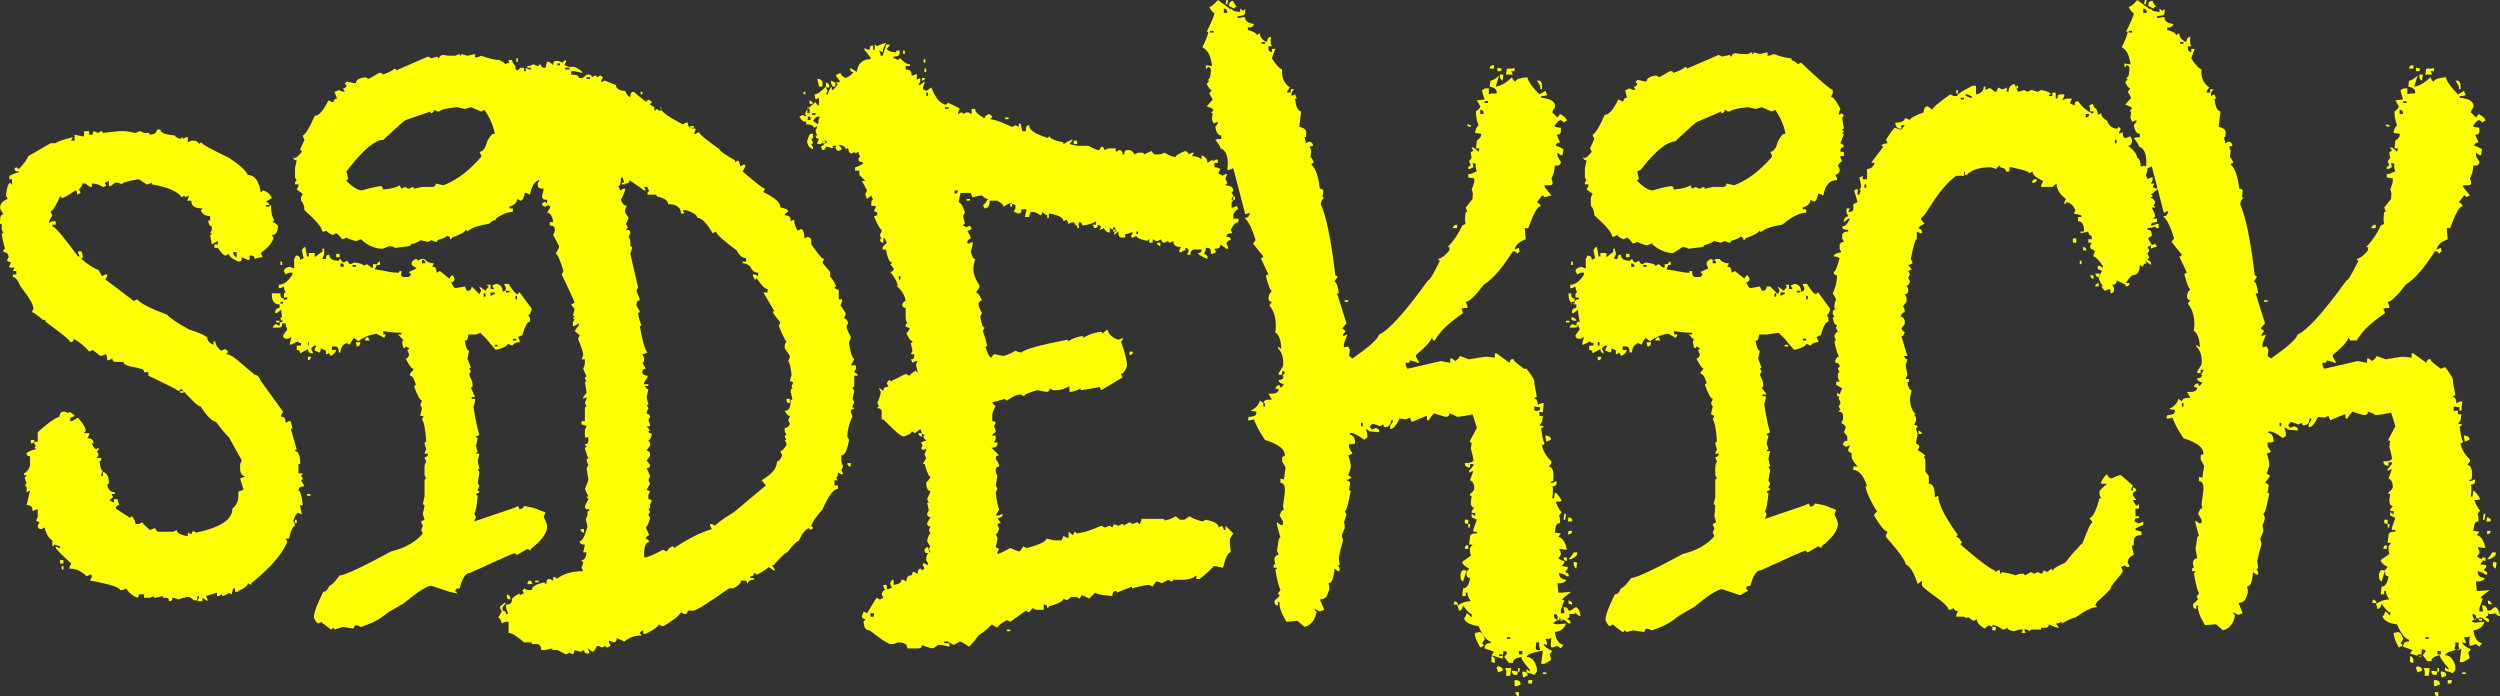 <?xml version="1.0" encoding="utf-8"?>
<!-- Generator: Adobe Illustrator 25.4.1, SVG Export Plug-In . SVG Version: 6.00 Build 0)  -->
<svg version="1.1" id="Capa_1" xmlns="http://www.w3.org/2000/svg" xmlns:xlink="http://www.w3.org/1999/xlink" x="0px" y="0px"
	 viewBox="0 0 291.5 81.2" style="enable-background:new 0 0 291.5 81.2;" xml:space="preserve">
<rect x="0" y="0" width="291.5" height="81.2" fill="#333333" stroke="none"/>
<style type="text/css">
	.st0{enable-background:new    ;}
	.st1{fill:#FDFF02;}
</style>
<g class="st0">
	<path class="st1" d="M0,24.3c0-0.5,0.3-0.9,0.9-1.1l-0.2-0.4c0.1-1,0.3-1.5,0.5-1.5c0,0.1,0.1,0.2,0.2,0.2v-0.6H1.1v-0.4
		c0.6-0.3,1-0.4,1.1-0.4V20c-0.4,0-0.5-0.1-0.5-0.4L2,19.5c0,0.1,0.1,0.2,0.2,0.2c0.5-0.5,0.9-1,1.1-1.5l2.6-1.5h0.6
		c0-0.1,0.7-0.4,2-0.7l-0.2,0.4h0.4v-0.7l0.9,0.2h0.2v-0.6h0.6v0.4h0.4c0-0.3,0.1-0.4,0.2-0.4l0.4,0.2l0.4-0.2
		c0.1,0,0.2,0.1,0.2,0.2l1.8-0.2h0.9l1.1,0.2c0.2-0.1,0.4-0.2,0.6-0.2l0.4,0.2h0.6v0.2c0.6,0,0.9-0.2,0.9-0.6h0.4
		c0,0.4,0.6,0.6,1.7,0.7c0,0.1,0.2,0.3,0.7,0.4c0-0.1,0.1-0.2,0.2-0.2v0.2l0.4-0.2h0.2v0.6l0.4-0.2h0.4c0.1,0,0.3,0.1,0.6,0.4
		c0-0.1,0.1-0.2,0.2-0.2c0,0.2,1.1,0.8,3.2,1.8c1.2,0.8,2,1.5,2.2,2c0.8,0,1.3,0.7,1.5,2c0.1,0,0.2-0.1,0.2-0.2
		c0.5,0.1,0.9,0.4,1.1,0.9L31,23.5c0.2,0.1,0.4,0.2,0.4,0.4H31v0.2h0.4c0-0.1,0.1-0.2,0.2-0.2c0,0.8,0.1,1.4,0.4,1.8
		c-0.1,0-0.2,0.1-0.2,0.2c0.1,0,0.3,0.1,0.6,0.4c0,0.7-0.2,1.1-0.7,1.1l0.2,0.4c-0.3,0.7-0.8,1.2-1.5,1.7l0.2,0.4V30
		c-0.4,0-0.7,0.1-0.9,0.2c0-0.2-0.1-0.4-0.4-0.4h-0.2v0.5h-0.2L28.2,30c0,0.4-0.1,0.5-0.4,0.5c-0.7-0.3-1.1-0.6-1.1-0.9l-0.4,0.2
		c-0.2,0-0.5-0.3-0.9-0.9H25v-0.4h0.4v-0.4l-0.7,0.4l-0.2-1.1c0.1,0,0.2-0.1,0.2-0.2h-0.2l0.2-0.4v-0.4c-0.2,0-0.4-0.2-0.4-0.7h0.2
		v-0.5c-0.5,0-0.9-0.2-1.1-0.7c0.1,0,0.2-0.1,0.2-0.2c-0.9,0-1.3-0.3-1.3-0.9h-0.5l0.2-0.4v-0.2l-0.4,0.2c0-0.1-0.1-0.2-0.2-0.2
		c0,0.1-0.1,0.2-0.2,0.2c-0.5-0.7-1.7-1.2-3.5-1.5v-0.2c-0.2,0.1-0.4,0.2-0.6,0.2l-0.9-0.6c-1.3,0.2-2,0.4-2,0.6l-0.4-0.2h-0.4
		l-0.5,0.4h-0.2v-0.6c-0.2,0.1-0.4,0.2-0.5,0.2l0.2,0.4L12,21.8c-0.3-0.2-0.7-0.4-1.3-0.4v0.4h-0.2c-0.3-0.2-0.5-0.4-0.6-0.4H9.6
		c0,0.2-0.1,0.4-0.4,0.7l0.2,0.4l-0.4,0.2c0-0.4-0.1-0.5-0.2-0.5c-0.9,0.6-1.4,0.9-1.6,0.9c0-0.1-0.1-0.2-0.2-0.2
		c-0.4,0.9-0.7,1.5-1.1,1.8l0.2,0.4c-0.2,0.4-0.4,0.7-0.4,0.9l0.4-0.2h0.4v0.4H6.1v0.2c0.3,0,1.3,1.2,3,3.5h0.2l-0.2-0.4v-0.2h0.4
		l0.2,0.7c-0.1,0-0.2,0.1-0.2,0.2c0.8,0.7,1.5,1.1,2,1.3l0.4,0.7l0.4-0.2h0.2v0.2l-0.2,0.4c0.4,0.3,1.5,1.1,3.3,2.5l0.4-0.2H16
		c0.4,0.5,1.6,1.1,3.5,1.8c0.3,0.4,1.1,0.9,2.5,1.7c1.5,0.5,2.2,0.8,2.2,1.1c0,0.2,0.2,0.5,0.7,0.7v-0.4h0.2c0,0.3,0.2,0.7,0.7,1.1
		l0.4-0.2c0.2,0.1,0.4,0.2,0.4,0.4c-0.1,0-0.2,0.1-0.2,0.2c0.4,0,1,0.4,2,1.3l1.3,1.1c0.3,0,0.5,0.2,0.7,0.7L33,48l-0.2,0.4v0.2
		c0.4,0,0.5,0.2,0.5,0.7l0.4-0.2h0.2l0.2,0.9h-0.2l0.7,2.4c-0.1,0-0.2,0.1-0.2,0.2c0.4,0,0.6,0.5,0.6,1.5h-0.2v1.1h0.5
		c0,0.1-0.1,0.2-0.2,0.2l0.2,0.4c0,0.1-0.1,0.2-0.2,0.2l0.4,0.7c-0.5,0-0.7,0.2-0.7,0.5c0.2,0,0.4,0.6,0.5,1.7H35v0.2l0.2,0.9
		l-0.4-0.2c-0.2,0-0.4,0.3-0.6,0.9c0.1,0.2,0.2,0.4,0.2,0.6c-0.2,0-0.5,0.5-0.7,1.5h-0.4l0.2,0.4c-0.7,1.6-2.1,3.1-4.2,4.8v0.2
		l-0.4-0.2c0,0.3-0.4,0.6-1.1,0.9V69h-0.4v-0.4h-0.2l-0.2,0.7c-0.1,0-0.2-0.1-0.2-0.2c-0.4,0.2-0.7,0.4-0.9,0.4v-0.2l-0.4,0.2h-0.2
		v-0.4l-1.3,0.4l0.2,0.4v0.2l-0.6-0.4v0.4h-0.6l0.2-0.4v-0.2h-0.2V70h-0.4c-0.3-0.3-0.5-0.4-0.7-0.4c-0.1,0-0.2,0-0.4,0.1
		c-0.2,0-0.4,0.1-0.7,0.2c-0.2-0.1-0.5-0.2-0.7-0.2c0,0.3-0.1,0.4-0.4,0.4c0-0.3-0.1-0.4-0.4-0.4H19v-0.2l-0.9,0.2
		c-0.1,0-0.2-0.1-0.2-0.2l-0.4,0.2h-0.7v-0.4h-0.6c0,0.2-0.1,0.4-0.2,0.4c-0.5-0.2-1-0.6-1.3-1.1l-0.4,0.2H14c0-0.3-1.2-0.7-3.5-1.1
		l0.2-0.4V67h-0.2l-0.4,0.2c-0.6-0.6-1.2-0.9-2-0.9v-0.2l0.2-0.4c-1.2-1.1-1.8-1.7-1.8-1.8v-0.2l0.4,0.2H7v-0.2
		c-0.4-0.1-0.6-0.2-0.7-0.2c0,0.1-0.1,0.2-0.2,0.2v-0.7c-0.4-0.2-0.7-0.7-0.9-1.5l-0.4,0.2c-0.2,0-0.4-0.1-0.4-0.4l0.2-0.4l-0.4-0.2
		l0.2-0.4v-0.9H4.2l-0.4,0.2c0-0.5-0.2-0.7-0.6-0.7H3.1l0.4-1.7l-0.4,0.2v-0.7H2.9l0.2-0.4c-0.1-0.2-0.2-0.4-0.2-0.7
		c0.1,0,0.2-0.1,0.2-0.2H2.8v-0.2c0.5-0.3,0.7-0.7,0.7-1.1v-0.9c-0.3,0-0.4-0.1-0.4-0.4c0.5-0.3,0.9-0.4,1.1-0.4L4,52.1h0.2L4,51.7
		v-0.2h0.4v-1.1c1.1-1,1.9-1.6,2.5-1.8C7,48.2,7.1,48,7.4,48h0.2l0.4,0.2V48c0.5,0.2,0.7,0.4,0.7,0.5c-0.2,0.1-0.4,0.2-0.5,0.2v0.4
		h0.2l0.7-0.4c0.6,0.7,0.9,1.2,0.9,1.6c-0.1,0-0.2,0.1-0.2,0.2h0.6v0.2l-0.2,0.4c0.5,0,0.7,0.2,0.7,0.6h-0.2
		c0.2,0.5,0.4,0.7,0.6,0.7c0-0.1,0.1-0.2,0.2-0.2v0.2c0,0.1-0.1,0.2-0.2,0.2l0.2,0.4l-0.2,0.4h0.5v0.2c0,0.1-0.1,0.2-0.2,0.2
		c0.1,0.7,0.2,1.1,0.4,1.1l-0.2,0.4v0.2H12V55c0.5,0.2,0.7,0.6,0.7,1.3c0,0.1-0.1,0.2-0.2,0.2c0.1,0.6,0.4,0.9,0.9,0.9v0.2h-0.4
		l0.2,0.4c-0.2,0.1-0.4,0.2-0.4,0.4c0.1,0,0.3,0.1,0.5,0.2v-0.4h0.4c0,0.1,0.1,0.4,0.2,0.7c-0.3,0-0.4,0.2-0.4,0.4l1.7,1.1
		c0-0.1,0.1-0.2,0.2-0.2c0.3,0.4,0.4,0.7,0.4,0.9h0.4l0.4-0.2c0,0.1,0.3,0.4,0.9,0.9c0.2-0.1,0.4-0.2,0.6-0.2
		c0.1,0.2,0.2,0.4,0.4,0.4h1.7l0.4-0.2c0,0.3,0.4,0.6,1.3,0.7v-0.4l0.4,0.2l0.2-0.4l0.4,0.2c2.8-0.6,4.2-1.5,4.2-2.8
		c0.5-0.4,0.7-0.9,0.7-1.5v-0.5c0.1,0,0.3-0.1,0.6-0.2l-0.4-1.3c0.2-0.1,0.4-0.2,0.6-0.2C28.1,55.4,28,55,28,54.7v-0.6l0.2-0.4
		L26.7,51c-0.5-0.5-1-1.1-1.5-1.8c-0.5-0.1-1.1-0.7-1.8-1.8c-0.3,0-1-0.7-2.2-2H21c0,0.1-0.1,0.2-0.2,0.2c0-0.1-1.2-0.7-3.5-1.8
		v-0.4L17,43.4h-0.2c0-0.2-0.1-0.4-0.4-0.4c-0.3-0.1-0.7-0.2-1.3-0.3c-0.5-0.1-0.7-0.3-0.7-0.5h-0.9c-0.2,0-0.4-0.1-0.4-0.4
		l-0.4,0.2h-0.2c0-0.5-0.1-0.7-0.2-0.7c-0.2,0.1-0.4,0.2-0.6,0.2l-0.9-0.7l-0.4,0.2c-0.5-0.6-1.1-1.1-1.8-1.5c0,0.2-0.1,0.4-0.4,0.4
		c0-0.2-1-1-2.9-2.4v-0.2L5,37.3c-0.7-0.6-1.1-0.9-1.3-0.9L3.9,36c0-0.5-0.5-1.3-1.5-2.6c-0.3-0.7-0.6-1.1-0.9-1.1V32h0.4v-0.4H1.5
		l0.2-0.4H1.1v-0.2l0.2-0.4c-0.1,0-0.3-0.1-0.5-0.2l0.2-0.4c0-0.4-0.2-0.6-0.6-0.6v-0.2c0-0.1,0.1-0.2,0.2-0.2
		c-0.1-0.3-0.3-0.9-0.4-1.8h0.2c-0.1-0.2-0.2-0.4-0.2-0.6v-0.5H0v-0.2c0-0.6,0.1-0.9,0.4-0.9L0,24.3z M4,51.3c0,0.3-0.1,0.4-0.4,0.4
		v-0.4H4z M7.4,65.3v0.4H7v-0.4H7.4z M7.2,66.4v-0.4h0.2v0.4H7.2z M21,45.8v-0.2h0.4v0.2H21z M27.6,30v-0.6h-0.4v0.2
		C27.3,29.8,27.5,30,27.6,30z M34.6,60.6v0.4h-0.2v-0.4H34.6z M35.8,57.6h0.4v0.2h-0.4V57.6z"/>
	<path class="st1" d="M32.2,37.4h0.4v0.2h-0.4V37.4z M32.7,34.4c0,0.2,0.1,0.4,0.4,0.4v0.4h-0.4v0.2H33c0-0.4,0.2-0.5,0.5-0.5v-0.2
		h-0.4v-0.4c0-0.1,0.1-0.2,0.2-0.2c-0.1-0.2-0.2-0.4-0.2-0.7l-0.4,0.2h-0.2v-0.4c0.6,0,1.1-0.4,1.6-1.2v-0.2h-0.4l-0.4,0.2l-0.2-0.4
		c0-0.2,0.2-0.4,0.7-0.5c0.2,0.1,0.4,0.2,0.5,0.2v-1.1l0.2-0.4c0.4,0,0.5,0.2,0.5,0.5l0.4-0.2l-0.2-0.9c0.1-0.2,0.2-0.4,0.4-0.4
		c0,0.1,0.1,0.5,0.2,1.1h0.2v-0.4h0.7V30c0.6-0.5,0.9-0.7,1.1-0.7v0.4c-0.1,0.2-0.2,0.4-0.2,0.5h0.4c0-0.4,0.1-0.5,0.4-0.5
		c0,0.5,0.4,0.7,1.1,0.7c0-0.1,0.1-0.2,0.2-0.2c0.1,0.2,0.2,0.4,0.4,0.4l0.4-0.2c0.1,0.2,0.2,0.4,0.4,0.4l0.4-0.2
		c0.7,0.1,1.1,0.2,1.1,0.4l0.4-0.2l0.5,0.4h0.2v-0.4h0.4v0.2l-0.2,0.4c0.7,0.1,1.2,0.2,1.7,0.3c0.5,0.1,0.8,0.1,1.1,0.1
		c0-0.1,0.1-0.2,0.2-0.2c0,0.5,0.1,0.7,0.4,0.7h0.4c0.2,0,0.4-0.1,0.4-0.4c-0.1,0-0.2-0.1-0.2-0.2c0.5-0.2,0.8-0.4,0.9-0.4L48,30.9
		v-0.2c0-0.2,0.2-0.4,0.5-0.5c0.1,0,0.2,0.1,0.2,0.2l0.4-0.2h0.4c0.3,0.4,0.7,0.5,1.1,0.5l-0.2,0.4c0.4,0,0.5,0.2,0.5,0.7l0.4-0.2
		l1.1,0.9c0.1-0.2,0.2-0.4,0.4-0.4l0.2,0.4c0,0.2-0.1,0.4-0.4,0.4c0.2,0.5,0.4,0.7,0.5,0.7l1.1-0.2c0.1,0.2,0.2,0.4,0.2,0.5h0.2
		c0.2,0,0.4-0.2,0.4-0.5H55l0.9,0.9l0.2-0.4c-0.1-0.2-0.2-0.4-0.2-0.5l0.7,0.5c0.2-0.3,0.4-0.5,0.4-0.5c-0.1,0-0.2-0.1-0.2-0.2h0.4
		v0.5h0.4l-0.2-0.4c0.2-0.1,0.4-0.2,0.5-0.2c0.5,0.1,0.7,0.4,0.7,0.9c0.2,0,0.4-0.1,0.4-0.4c-0.1-0.2-0.2-0.4-0.2-0.5h0.5
		c0.5,0.8,0.8,1.2,1.1,1.2c0-0.1,0.1-0.2,0.2-0.2l1.4,1.9c-0.1,0.5-0.2,0.7-0.4,0.7l0.2,0.4v0.4c-0.3,0-0.6,0.5-0.9,1.6
		c-0.1,0-0.3,0.1-0.5,0.2l0.2,0.4v0.2c-0.4,0-0.6,0.1-0.9,0.4c-0.2-0.1-0.4-0.2-0.5-0.2c0,0.2-0.5,0.5-1.4,0.7
		c-0.2-0.2-0.4-0.5-0.6-0.7s-0.3-0.4-0.5-0.6c-0.3-0.3-0.5-0.5-0.7-0.7L55.5,39h-0.9c0,0.1,0,0.3-0.1,0.5c0,0.2-0.1,0.2-0.3,0.2
		c0.1,0.8,0.3,1.2,0.5,1.2l-0.2,0.9c0.2,0.6,0.4,1,0.4,1.1h-0.2l0.2,0.4l-0.2,0.4c0.2,0.4,0.4,0.8,0.4,1.1v0.2
		c0,0.1-0.1,0.2-0.2,0.2l0.5,1.1H55v0.2h0.4c0,0.4-0.1,0.7-0.2,0.9c0.3,2,0.6,3.1,0.7,3.3l-0.4,0.2c0,0.1,0.1,0.2,0.2,0.2l-0.2,0.9
		l0.2,0.7c-0.1,0-0.2,0.1-0.2,0.2h0.4l-0.2,0.9l0.2,0.9h-0.2l0.2,0.4l-0.2,1.2l0.2,0.4c-0.1,0.2-0.2,0.4-0.2,0.5
		c0.1,0,0.2,0.1,0.2,0.2l-0.4,0.2c0,0.1,0.1,0.2,0.2,0.2c-0.1,1.1-0.2,1.8-0.4,2.1l0.2,0.4c-0.1,0.2-0.2,0.4-0.2,0.5l4.7-1.6
		l0.4-0.2l0.2,0.4c0.4-0.1,0.5-0.3,0.5-0.4c0.6,0.1,1.2,0.2,1.6,0.4s0.7,0.2,0.9,0.4c-0.1,0.2-0.2,0.4-0.2,0.5
		c0.2,0.4,0.4,0.8,0.4,1.1c0,0.7-0.6,1.6-1.9,2.6v0.2l-0.4-0.2l-1.2,0.7c-0.1,0-0.2-0.1-0.2-0.2c-0.3,0-2,0.8-5.3,2.3
		c-0.5,0-0.9,0.6-1.2,1.8c-0.4,0-0.5,0.1-0.5,0.4c0.1,0,0.2,0.1,0.2,0.2L52.4,69l-2.1-0.7c-0.5,0-1.6,0.7-3.3,2.1
		c-0.6,0.3-1,0.6-1.4,0.8s-0.7,0.5-1,0.7c-0.5,0.4-1.3,0.8-2.5,1.2c-0.2-0.1-0.4-0.2-0.7-0.2l-0.2,0.4l-1.2-0.2L39,73.4
		c0-0.1-0.1-0.2-0.2-0.2c0,0.1-0.1,0.2-0.2,0.2c-0.7-0.5-1.1-0.8-1.1-0.9l-0.4,0.2c-0.1,0-0.3-0.2-0.5-0.7c0-0.6,0.4-1.6,1.1-3
		c0.3,0,0.5-0.2,0.7-0.7c0.2,0,0.6-0.4,1.2-1.2c0.5,0,2.5-0.9,6-2.8c1.6-0.4,2.9-1.1,3.7-2.1l-0.2-0.4c0.1-0.2,0.2-0.4,0.2-0.5
		c-0.1-0.2-0.2-0.4-0.2-0.5l0.4-0.2c-0.1-0.4-0.2-0.6-0.2-0.7l0.2-0.9c0-0.1-0.1-0.2-0.2-0.2l0.2-0.9V56c0-0.1,0.1-0.2,0.2-0.2
		l-0.2-0.4v-0.9c0-0.3,0.1-0.5,0.2-0.7c-0.1-0.2-0.2-0.4-0.2-0.5c0.2,0,0.4-0.1,0.4-0.4h-0.4c0-0.1,0.1-0.3,0.2-0.5
		c-0.1-0.4-0.2-0.6-0.2-0.7s0.1-0.2,0.2-0.2c-0.1-1.6-0.3-2.4-0.5-2.6l0.2-0.4L49,48.5l0.2-0.9L49,47.2c0.1-0.2,0.2-0.4,0.2-0.5
		c-0.2,0-0.5-0.5-0.9-1.6c0-0.1,0.1-0.2,0.2-0.2c-0.2-0.7-0.4-1.1-0.7-1.1v-0.2l0.4-0.5V43c-0.2,0-0.5-0.4-0.9-1.2
		c0.2,0,0.4-0.2,0.4-0.5c-0.1-0.2-0.2-0.4-0.2-0.5c0.1,0,0.2-0.1,0.2-0.2l-0.4-0.2c0,0.1-0.1,0.2-0.2,0.2c-0.1-0.1-0.2-0.4-0.2-0.9
		h0.2L46.4,39h0.4v-0.2c-0.9,0-1.6-0.1-2.1-0.2V39H45l-0.2,0.4l-0.9-0.5c-0.1,0-0.3,0.1-0.5,0.1c-0.2,0.1-0.4,0.1-0.6,0.2
		c-0.2,0.1-0.4,0.2-0.6,0.3c-0.2,0.1-0.3,0.2-0.4,0.3l-0.5-0.4c-0.1,0.1-0.2,0.2-0.3,0.4c-0.1,0.2-0.2,0.3-0.2,0.4l-0.4-0.2
		c-0.5,0.2-0.7,0.6-0.7,1.1h-0.2c0-0.5-0.1-0.7-0.4-0.7h-0.4v0.4h0.5c-0.1,0.4-0.4,0.6-0.7,0.7c0-0.3-0.4-0.6-1.1-0.9
		c0,0.4-0.1,0.5-0.2,0.5c-0.2-0.1-0.4-0.2-0.5-0.2v-0.2l0.2-0.4h-0.2c-0.2,0.1-0.4,0.2-0.4,0.4c0.1,0.2,0.2,0.4,0.2,0.5h-0.2
		c-0.2,0-0.4-0.2-0.4-0.5l-0.9,0.5c0-0.2-0.1-0.4-0.4-0.4v-0.5h0.5V40c-0.2,0-0.4-0.1-0.4-0.2c-0.4,0.2-0.7,0.4-0.9,0.4V40l0.2-0.7
		l-0.4,0.2h-0.2c-0.2,0-0.4-0.1-0.4-0.4l0.5-0.7c-0.1-0.2-0.2-0.4-0.2-0.7h-0.4c0,0.4-0.1,0.5-0.4,0.5h-0.7c0.1-0.2,0.2-0.4,0.4-0.4
		l0.4,0.2c0-0.4,0.1-0.5,0.4-0.5c-0.1-0.4-0.2-0.9-0.2-1.4l-0.5,0.4h-0.2v-0.2c0-0.2,0.2-0.4,0.5-0.4v-0.4c-0.6,0-0.9-0.4-0.9-1.1
		v-0.2H32.7z M32.7,30.5h0.2v0.4h-0.2V30.5z M32.7,37h0.2c0.2,0.1,0.4,0.2,0.4,0.4H33C32.8,37.4,32.7,37.3,32.7,37z M35.2,17.7
		L35,17.4l0.5-1.1c-0.1-0.2-0.2-0.4-0.2-0.5c0.3-0.1,0.8-0.9,1.4-2.3c0.5,0,1-0.6,1.6-1.8l0.4,0.2h0.2c0-0.2,0.1-0.4,0.4-0.4
		L39,10.7c0.1,0,0.3-0.1,0.5-0.2c0.2,0.1,0.4,0.2,0.7,0.2l-0.2-0.4c0.2,0,0.4-0.1,0.4-0.4c-0.1,0-0.2-0.1-0.2-0.2
		c0.1,0,0.2-0.1,0.2-0.2l0.9,0.2h0.2c0-0.4,0.4-0.6,1.1-0.7l0.4,0.2l1.2-0.7h0.2c0.1,0,0.2,0.1,0.2,0.2c0.6-0.2,1.1-0.4,1.4-0.7
		c0.1,0,0.2,0.1,0.2,0.2l3.7-1.6l0.4,0.2L51,6.6c0,0.1,0.1,0.2,0.2,0.2c0-0.2,0.2-0.4,0.5-0.4c0.4,0.1,0.7,0.1,1,0.1
		c0.2,0,0.4,0,0.4,0c0.2-0.1,0.4-0.2,0.5-0.2v0.2c0.1,0,0.2-0.1,0.2-0.2l0.7,0.2l0.9-0.2v0.4c0.3,0,0.5-0.1,0.7-0.2
		c1.1,0.4,1.8,0.5,2.1,0.5V7c0.5,0.2,0.7,0.4,0.7,0.5l0.4-0.2c2.2,2.1,3.4,3.1,3.7,3.2v0.4l-0.2,0.4c0.3,0,0.6,0.5,1.1,1.4
		c-0.1,0.2-0.2,0.4-0.2,0.7l0.4-0.2c0,0.1,0.1,0.2,0.2,0.2L64,13.7l0.2,1.2C64,14.9,64,15,64,15.1c0.1,0,0.2,0.1,0.2,0.2
		c-0.1,0-0.2,0.1-0.2,0.2h0.2l-0.4,1.1c0.2,0.1,0.4,0.2,0.4,0.4c-0.2,0.1-0.4,0.2-0.4,0.4v0.2h0.4v0.5h-0.4v0.2l0.2,0.4
		c-0.1,0-0.3,0.2-0.5,0.5l0.2,0.4v0.2c0,0.2-0.2,0.4-0.5,0.5l0.2,0.4v0.2c-0.9,0-1.4,0.6-1.6,1.8l-0.4-0.2h-0.2
		c-0.1,0.6-0.3,0.9-0.5,0.9l-0.4-0.2c0,0.4-0.3,0.7-0.9,0.9v0.2h0.4v0.4c-0.8,0-1.7,0.5-2.8,1.4c-1.3,0.2-2.1,0.5-2.5,0.9
		c0-0.1-0.1-0.2-0.2-0.2c0,0.2-0.5,0.5-1.6,0.9c0,0.1-0.1,0.2-0.2,0.2c0-0.2-0.1-0.4-0.4-0.4c0,0.1-0.4,0.3-1.1,0.5v0.2
		c-0.3,0-0.5-0.1-0.7-0.2l-0.4,0.2l-0.9-0.2c0,0.1-0.4,0.3-1.1,0.5c0,0.1-0.1,0.2-0.2,0.2l-1.6,0.2c-0.2-0.1-0.4-0.2-0.7-0.2
		L44.6,29c-0.9,0-1.8-0.4-2.5-1.1c-0.1,0-0.3,0.1-0.5,0.2c-0.2,0-0.6-0.1-1.2-0.4c-0.2,0.1-0.4,0.2-0.5,0.2
		c-0.4-0.5-0.6-0.7-0.7-0.7l-0.4,0.2c-0.5-0.2-0.7-0.4-0.7-0.5L37.8,27h-0.2c-0.1-0.6-0.9-1.4-2.1-2.5c0-0.4-0.1-0.8-0.4-1.1V23
		l0.2-0.4l-0.7-0.5l0.2-0.4v-0.2h-0.4v-0.2c0-0.1,0.1-0.2,0.2-0.2l-0.2-0.4v-1.1l0.2-0.9c-0.2,0-0.4-0.1-0.4-0.4
		C34.4,18.6,34.7,18.3,35.2,17.7z M35.9,39.9v0.4H36v-0.4H35.9z M35.9,42v-0.4h0.4C36.2,41.9,36.1,42,35.9,42z M37.8,29v0.4h-0.2V29
		H37.8z M38,40.9h0.4c0,0.2-0.1,0.4-0.4,0.4V40.9z M39.6,29.7V30h-0.4v-0.4H39.6z M39.7,30.7v0.4h0.4C40.1,30.8,40,30.7,39.7,30.7z
		 M40.4,20l0.2,0.9c-0.1,0-0.2,0.1-0.2,0.2c0.7,0.7,1.3,1.1,1.8,1.1c1.3-0.4,2.1-0.5,2.3-0.5l0.2,0.4c1-0.1,1.7-0.3,1.9-0.5l0.2,0.4
		l0.4-0.2c0.2,0.1,0.4,0.2,0.5,0.2l0.4-0.2c0.1,0,0.2,0.1,0.2,0.2l0.9-0.2h1.2c0.2,0,0.4-0.1,0.4-0.4l0.9,0.2c1.6-0.6,3-1.7,4.4-3.3
		v-0.2l-0.2-0.4c0.4,0,0.7-0.4,0.9-1.2c0.3-0.6,0.6-0.9,0.7-0.9h0.2c-0.2-1-0.6-1.9-1.2-2.8l-0.4,0.2l-1.2-0.5
		c-0.4,0.1-0.6,0.2-0.7,0.2l-0.9-0.2c-1.2,0.1-1.9,0.3-2.1,0.5h-0.2l-0.4-0.2c0,0.2-0.1,0.4-0.4,0.4v-0.2L47.3,14
		c-0.1,0-1,0.8-2.6,2.3c-0.9,0-2.3,1.1-4,3.3L40.4,20z M41.5,31.1v-0.2h-0.4v0.2H41.5z M41.5,39.9H42V40c0,0.2-0.1,0.4-0.4,0.4
		L41.5,40V39.9z M42.6,39.5c0.1-0.1,0.2-0.2,0.3-0.2l0.2,0.4h-0.5C42.5,39.6,42.5,39.6,42.6,39.5C42.6,39.6,42.6,39.5,42.6,39.5z
		 M44.3,30.5v0.4h-0.4C44,30.7,44.1,30.5,44.3,30.5z M46.8,31.6v0.4h-0.2v-0.4H46.8z M49.2,30.7h0.4c0-0.2-0.1-0.4-0.4-0.4V30.7z
		 M56.4,34.2v0.4h0.2v-0.4H56.4z M57.7,34.1h-0.5v0.4c0.2-0.1,0.4-0.2,0.5-0.2V34.1z M57.8,25.3v0.4h-0.4
		C57.5,25.4,57.7,25.3,57.8,25.3z M57.7,40.2v0.2H58v-0.2H57.7z M59.4,34.1v-0.2h-0.4v0.2H59.4z M59.8,39.7h0.4v-0.2h-0.4V39.7z
		 M60.3,34.9v-0.4h-0.2v0.4H60.3z"/>
	<path class="st1" d="M57.4,10.2h-0.2l0.2-0.4c-0.1-0.2-0.2-0.4-0.2-0.5c0.2-0.1,0.4-0.4,0.7-0.9c-0.1,0-0.2-0.1-0.2-0.2h0.4
		c0,0.4,0.1,0.5,0.4,0.5h0.4l-0.2-0.4h-0.4V7.7h0.4v0.6l0.4-0.2l0.4,0.2l0.2-0.4c-0.3-0.4-0.4-0.7-0.4-0.9h0.4
		c0,0.1,0.1,0.4,0.4,0.7v0.4l-0.2,0.4H60l0.7-0.6h0.4v0.4h0.2V7.9l0.4,0.2h0.2V7.9h-0.4V7.7c0.3,0,0.5-0.1,0.7-0.2
		c0.2,0.1,0.4,0.2,0.6,0.2c0-0.1,0.1-0.2,0.2-0.2c0.1,0.2,0.2,0.4,0.4,0.4h0.2c0.1-0.4,0.2-0.7,0.2-0.7h0.2c0,0,0.2,0.1,0.5,0.4
		c0-0.4,0.1-0.5,0.4-0.5s0.5,0.1,0.7,0.2C65.7,7.1,65.9,7,66,7v0.2l-0.2,0.4c0.1,0,0.3,0.1,0.5,0.2H67c0.6,0.3,0.9,0.5,0.9,0.7
		L67,8.3h-0.4v0.4c0.6,0,0.9,0.1,0.9,0.4h0.4c0,0,0.2-0.1,0.5-0.4h0.2C68.9,8.7,69,8.8,69,9l0.4-0.2c0.1,0,0.2,0.1,0.2,0.2l0.4-0.2
		L70.3,9l-0.2,0.4v0.2l0.4-0.2l1.3,0.5c0,0.4,0.4,0.7,1.1,0.7c0.2,0.5,0.4,0.7,0.6,0.7c0-0.4,0.1-0.6,0.4-0.6
		c0.7,0.6,1.5,1.3,2.4,1.8v0.4c0.1,0,0.2-0.1,0.2-0.2l0.4,0.2h0.2v-0.4H77c0,0.5,0.9,1.1,2.6,2l0.4-0.2h0.2c0,0.5,0.3,0.7,0.9,0.7
		v0.2l-0.2,0.4h0.2l0.4-0.2c0,0.2,0.8,0.9,2.4,2c0,0.2,0.6,0.6,1.8,1.3v0.2l0.4-0.2c0.1,0.2,0.2,0.5,0.2,0.7l0.4-0.2h0.2v0.2
		L86.6,20c1.5,1.3,2.4,2,2.6,2L89,22.4c1.3,0.6,2,1.2,2,1.8c0.6,0.1,0.9,0.2,0.9,0.5c-0.2,0.1-0.4,0.2-0.4,0.4
		c0.5,0,0.7,0.2,0.7,0.7l0.4-0.2c0,0.4,0.1,0.8,0.4,1.3l0.4-0.2c0.2,0,0.4,0.4,0.4,1.1l0.4-0.2c0.2,0.1,0.4,0.2,0.4,0.4v0.5
		c0.8,1.1,1.2,1.7,1.5,1.7l-0.2,0.4c0,0.1,0.3,0.4,0.9,1.1v0.6c0.1,0,0.4,0.4,0.7,1.1c-0.1,0-0.2,0.1-0.2,0.2
		c0.2,0.1,0.4,0.2,0.5,0.2v1.1h0.4c0,0.3-0.1,0.5-0.2,0.7l0.6,0.9v0.2l-0.2,0.4c0.2,0,0.4,0.2,0.5,0.6L98.7,38
		c0,0.3,0.2,0.7,0.5,1.3c0,0.2-0.1,0.4-0.2,0.6c0.1,1,0.3,1.7,0.6,2l-0.4,0.7h0.6V43l-0.2,0.4c0.2,0.1,0.4,0.2,0.4,0.4h-0.4V45
		c0,0.1-0.1,0.2-0.2,0.2l0.2,0.4l-0.2,0.9l0.2,0.4c-0.1,0.2-0.2,0.4-0.2,0.6c0.1,0,0.2,0.1,0.2,0.2c-0.3,0-0.4,0.1-0.4,0.4l0.2,0.4
		c-0.4,0.9-0.6,1.7-0.6,2.4l0.2,0.4c-0.2,1.2-0.5,1.8-0.9,1.8v0.6c0,0.2,0.1,0.5,0.2,0.7l-0.2,0.4c0.1,0.2,0.2,0.4,0.2,0.5h-0.2
		l-0.4-0.2c0,0.4-0.1,0.6-0.2,0.6l0.2,0.4V56h-0.4v0.6h0.4v0.4c-0.5,0-1.1,0.8-1.8,2.4c-0.9,1-1.3,1.7-1.3,2c0.1,0,0.2,0.1,0.2,0.2
		l-0.4,0.2v-0.2c-0.4,0-0.8,0.5-1.3,1.5c-0.2,0-0.6,0.4-1.3,1.3c-0.2,0-0.7,0.5-1.6,1.5h-0.2l0.4,0.6h-0.2l-0.6-0.4
		c0,0.1-0.4,0.4-1.3,0.9l-0.4-0.2c0,0.3-0.1,0.4-0.4,0.4v0.2h0.4v0.2c-0.5,0-0.7,0.2-0.7,0.5L87,67.7h-0.6c0,0.3-0.3,0.6-0.9,0.9
		h-0.5c-2.4,1.7-3.8,2.6-4.2,2.6h-0.6c0,0.2-0.1,0.4-0.4,0.4l-0.4-0.2c-0.2,0.4-0.9,0.9-2,1.6h-0.2l-0.4-0.2c0,0.2-0.5,0.6-1.5,1.1
		H75v-0.4c-0.2,0.1-0.4,0.2-0.4,0.4c0.1,0,0.2,0.1,0.2,0.2c-0.8,0-1.4,0.2-2,0.7l-0.9-0.4c0,0.4-0.1,0.5-0.4,0.5
		c-0.2-0.1-0.4-0.2-0.5-0.2v0.2l0.2,0.4l-0.4,0.2c-0.1,0-0.2-0.1-0.2-0.2l-0.4,0.2c-0.2-0.1-0.4-0.2-0.6-0.2
		c-0.2,0.5-0.4,0.7-0.5,0.7l-0.6-0.4l0.2,0.4v0.2h-0.2c-0.2,0-0.4-0.1-0.4-0.4l-0.4,0.2L67,75.8c0,0.1-0.1,0.3-0.2,0.5l-0.4-0.2
		L66,76.3L65,75.8h-0.6v-0.2l-0.9,0.2h-0.4c0-0.5-0.2-0.7-0.5-0.7H62v-0.2h-0.9c-0.8-0.7-1.4-1.1-1.8-1.1v-1.3h-0.4l-0.4,0.2
		c0-0.2-0.1-0.5-0.4-0.7l0.4-0.7c-0.1-0.2-0.2-0.4-0.2-0.6c0,0,0.2-0.1,0.5-0.4h0.2l-0.4,0.5v0.4c0.2,0,0.4,0.1,0.4,0.4h0.2v-0.2
		c-0.1-0.2-0.2-0.5-0.2-0.7v-0.2c0.5,0,0.7-0.2,0.7-0.6c0-0.2,0.3-0.4,0.9-0.7v0.2c0.2-0.1,0.4-0.2,0.5-0.2l-0.2-0.4
		c0.1,0,0.2-0.1,0.2-0.2l0.4,0.2H62c0-0.4,0.5-0.7,1.5-0.9c0,0.1,0.1,0.2,0.2,0.2c0-0.4,0.1-0.6,0.4-0.6l0.4,0.2v-0.4h0.2
		c0.1,0,0.2,0.1,0.2,0.2c0.8-0.6,1.8-0.9,3.1-0.9l-0.2-0.4c0.1-0.2,0.2-0.5,0.2-0.7c-0.1,0-0.2-0.1-0.2-0.2c0.4,0,0.5-0.3,0.6-0.9
		h-0.4l0.2-0.9c-0.4,0-0.6-0.1-0.6-0.4c0.3,0,0.6-0.6,0.9-1.7l-0.2-0.9l0.2-0.4v-0.5h0.2v-0.2c-0.4,0-0.5-0.1-0.5-0.4
		c0.2-0.4,0.4-0.7,0.4-0.9c-0.1,0-0.2-0.1-0.2-0.2h0.2l-0.4-0.9c0.2-0.5,0.4-0.9,0.4-1.1l-0.2-1.3l0.2-0.4c-0.1-0.2-0.2-0.4-0.2-0.7
		h0.2c-0.2-0.6-0.4-1.1-0.4-1.3c0.1,0,0.2-0.1,0.2-0.2c-0.1,0-0.2-0.1-0.2-0.2c0.2,0,0.4-0.1,0.4-0.4v-0.4h-0.4v-0.9l0.2-0.4
		c-0.2-0.1-0.4-0.2-0.6-0.2v-0.4h0.4v-1.5c0-0.1,0.1-0.2,0.2-0.2l-0.2-0.4c0.1-0.2,0.2-0.5,0.2-0.7l-0.4,0.2v-0.2l0.4-0.5l-0.2-1.3
		h0.2l-0.2-0.4c0-0.1,0.1-0.2,0.2-0.2l-0.4-0.9c0.1-0.2,0.2-0.5,0.2-0.7v-0.4h-0.4c0.1-0.2,0.2-0.4,0.2-0.6c0-0.2-0.2-0.8-0.6-1.8
		l0.2-0.4L67,38.6l0.5-0.7v-0.2L67,38h-0.2v-0.4l0.2-0.4c-0.1,0-0.2-0.1-0.2-0.2H67c0-0.1-0.1-0.2-0.2-0.2L67,36
		c-0.3-0.3-0.4-0.5-0.4-0.5l0.4-0.2c0-0.1-0.5-1.2-1.5-3.3l0.2-0.4c-0.4-1.3-0.7-2-0.9-2c0.2-0.4,0.4-0.7,0.4-0.9l-0.7-1.3
		c0.1-0.2,0.2-0.4,0.2-0.6c0-0.4-0.2-0.5-0.6-0.5v-0.4h0.4c-0.1-0.8-0.4-1.1-0.7-1.1l0.4-0.7c-0.1,0-0.2-0.1-0.2-0.2l-0.4,0.2
		c-0.2,0-0.4-0.1-0.4-0.4l0.4-0.2c0,0.1,0.1,0.2,0.2,0.2v-0.4c-0.4,0-0.6-0.1-0.6-0.4l0.2-0.9c-0.5,0-0.7-0.1-0.7-0.4v-0.2l0.2-0.4
		c-0.3,0-0.4-0.1-0.4-0.4v-0.2c0-0.1,0.1-0.2,0.2-0.2c0-0.1-0.1-0.2-0.2-0.2l0.2-0.9v-0.4h-0.2v0.4H62l0.2-0.4l-0.5-0.7
		c0.2,0,0.4-0.1,0.4-0.4v-0.2c0-0.1-0.1-0.2-0.2-0.2l0.2-0.4l-0.2-0.4c0.2,0,0.4-0.2,0.5-0.6c-0.2,0-0.4-0.1-0.4-0.4v-0.2h0.4v-0.2
		c-0.5,0-0.7-0.3-0.7-0.9h0.2c-0.1-0.2-0.2-0.4-0.2-0.6l-0.4,0.2h-0.2c0-0.5-0.4-0.7-1.1-0.7l0.4-0.6H60l-0.4,0.2
		c-0.4-1.1-0.9-1.6-1.5-1.6v-0.2h0.4V11c0-0.2-0.2-0.4-0.6-0.4l0.4-0.5l-0.6-0.4C57.8,10,57.7,10.2,57.4,10.2z M58.5,9.2h0.4V8.8
		C58.7,8.9,58.5,9,58.5,9.2z M59.5,69.7v0.2c-0.3,0-0.4-0.1-0.4-0.4v-0.2C59.3,69.4,59.5,69.5,59.5,69.7z M60.4,6.8v0.4h-0.2V6.8
		H60.4z M61.5,17.3v-0.4h0.4v0.4H61.5z M61.5,68.1c0-0.3,0.1-0.4,0.4-0.4l0.2,0.4H61.5z M62.2,18.2h0.2v-0.4h-0.2V18.2z M62.4,67.7
		h0.4v0.2h-0.4V67.7z M65.3,7.6V7.4H65v0.2H65.3z M65.9,8.1h0.5V7.9h-0.5V8.1z M67.7,61.7h0.4v0.4C67.8,62.1,67.7,61.9,67.7,61.7z
		 M68.4,9v0.2h0.4V9H68.4z M72.1,21.7c0.1,0.2,0.2,0.4,0.2,0.5l0.4-0.2h0.2c0,0.3-0.2,0.7-0.5,1.3c0.1,0.4,0.4,0.7,0.7,0.7l-0.2,0.4
		v0.4l0.4,0.6L73,26.1c0.1,0.2,0.2,0.4,0.2,0.5c-0.1,0-0.2,0.1-0.2,0.2c0.4,0,0.5,0.1,0.5,0.4l-0.2,0.4c0.1,0.2,0.2,0.4,0.2,0.6v0.5
		c0.1,0,0.2,0.1,0.2,0.2s-0.1,0.4-0.2,0.7l0.9,3.9l-0.2,0.4c0.2,0.5,0.4,0.9,0.4,1.1c-0.2,0-0.4,0.2-0.4,0.6l0.4,0.7
		c0,0.1-0.1,0.2-0.2,0.2c0,0.2,0.1,0.7,0.4,1.5h-0.2c0.3,1.8,0.6,2.8,0.9,3.1c-0.2,0.1-0.4,0.2-0.6,0.2l0.2,0.4v0.4
		c0,0.1-0.1,0.2-0.2,0.2l0.4,0.7c-0.3,0-0.4,0.1-0.4,0.4c0,0.2,0.2,0.4,0.6,0.4v0.2l-0.4,0.6v0.2h0.5V45h-0.4
		c0.1,0.2,0.2,0.4,0.4,0.4l-0.2,0.9l0.2,0.9h-0.2l0.2,0.4c-0.1,0.2-0.2,0.4-0.2,0.6c0.2,0.1,0.4,0.2,0.4,0.4l-0.2,0.4
		c0.1,0.2,0.2,0.5,0.2,0.7h-0.4l0.4,0.5c-0.1,0-0.2,0.1-0.2,0.2l0.4,0.2c-0.1,0.5-0.2,0.7-0.4,0.7l0.2,0.4v0.2
		c0,0.1-0.1,0.2-0.4,0.6c0.2,0.1,0.4,0.2,0.4,0.4v0.2c0,0.1-0.1,0.2-0.4,0.6l0.4,0.5c0,0.2-0.1,0.4-0.4,0.4l0.4,0.9L75.6,56l0.2,0.4
		l-0.4,0.7l0.4,0.2l-0.2,0.4v0.5c0.2,0,0.4,0.1,0.4,0.2l-0.2,0.4v0.5h-0.2l0.2,0.4L75.6,60l0.2,0.4c-0.2,0.7-0.4,1.1-0.5,1.1
		l0.4,0.9c-0.2,0.1-0.4,0.2-0.4,0.4c0.2,0.1,0.4,0.2,0.4,0.4c-0.4,0-0.6,0.5-0.6,1.5V65c0.4,0,1.1-0.3,2.2-0.9
		c0.2,0.1,0.4,0.2,0.5,0.2c0-0.2,0.2-0.4,0.6-0.6c0.1,0,0.2,0.1,0.2,0.2c1.5-1,3-1.8,4.4-2.2l-0.2-0.4v-0.2h0.2l0.4,0.2
		c0-0.1,0.7-0.7,2.2-1.6l3.7-3.1L88.8,56c1.2-0.7,1.8-1.4,1.8-2.2c0.2,0,0.4-0.2,0.6-0.7c-0.1-0.2-0.2-0.4-0.2-0.5
		c0.1,0,0.4-0.2,0.7-0.7v-0.2l-0.2-0.4h0.2l-0.2-0.4c0-0.1,0.1-0.2,0.2-0.2l-0.2-0.4v-0.4c0.3,0,0.5-0.2,0.6-0.5L91.9,49
		c0.1-0.2,0.2-0.4,0.2-0.5c-0.2,0-0.4-0.2-0.6-0.6c0.5,0,0.7-0.4,0.7-1.3h0.2l-0.2-0.9v-0.2c0-0.1,0.1-0.2,0.2-0.2L92.3,45l0.2-0.4
		l-0.4-0.2l0.2-0.7c-0.1-0.8-0.2-1.4-0.4-1.6c0.1-0.2,0.2-0.4,0.2-0.6l-0.6-0.9v-0.4l0.2-0.4c-0.1,0-0.4-0.6-0.9-1.8l0.2-0.4
		c-0.6-0.7-0.9-1.1-0.9-1.3h0.2L89,34.1h0.5v-0.4c-0.3,0-0.7-0.4-1.3-1.3c0,0.1-0.1,0.2-0.2,0.2l-0.2-0.4v-0.2h0.2l0.4,0.2v-0.4
		c-0.4,0-0.7-0.2-0.9-0.7c-0.3-0.3-0.6-0.4-0.9-0.4v-0.2H87v-0.4c-0.4,0-0.8-0.3-1.1-0.9c-1.6-1.2-2.4-1.9-2.4-2.2l-0.4,0.2
		c-0.7-1.2-1.3-1.8-1.8-1.8c0-0.3-0.4-0.6-1.3-0.9h-0.4l0.2,0.4h-0.4c0-0.7-0.5-1.1-1.5-1.1c0-0.4-0.4-0.7-1.3-0.9
		c0-0.1-0.1-0.2-0.2-0.2h-0.9v-0.2c0-0.1,0.1-0.2,0.2-0.2c-0.1-0.2-0.2-0.4-0.2-0.5h-0.4l0.2,0.4h-0.2L73.4,21
		c0,0.2-0.1,0.4-0.4,0.4h-0.2l-0.2-0.7h-0.2C72.4,21.3,72.3,21.7,72.1,21.7z M72.5,21.3h0.4v0.2h-0.4V21.3z M74.7,10.7h0.2V11h-0.2
		V10.7z M75.6,11.6c0.2,0.1,0.4,0.2,0.4,0.4l-0.4,0.2h-0.2v-0.5H75.6z M80.9,14.7v0.2h-0.4v-0.2H80.9z M91.7,46.5h0.4V47
		c-0.3,0-0.4-0.1-0.4-0.4V46.5z M99.2,54v0.4c-0.2,0-0.4-0.1-0.4-0.4H99.2z"/>
	<path class="st1" d="M93.2,13.6l0.4-0.2c0.2,0.1,0.4,0.2,0.6,0.2v0.2c0,0.2-0.1,0.4-0.4,0.4C93.5,14.1,93.4,13.9,93.2,13.6z
		 M93.7,10.7h0.2V11h-0.2V10.7z M94.1,13.4h-0.2v-0.2c0-0.2,0.4-0.7,1.2-1.3c0.1,0.2,0.2,0.4,0.4,0.4v-0.9l-0.4,0.2L95,11.2V11
		c0.3,0,0.7-0.3,1.3-0.9V9.6c0.2,0.1,0.4,0.2,0.4,0.4v0.2h-0.4l0.2,0.4l-0.2,0.4h0.2c0.2-0.6,0.4-0.9,0.6-0.9l-0.2-0.4V9.4
		c0.2,0.1,0.4,0.2,0.5,0.2v0.5H97v0.4c0.1,0,0.4-0.2,0.7-0.7c-0.1,0-0.2-0.1-0.2-0.2h0.4V9.4l-0.4-0.5V8.7c0.1,0,0.3-0.1,0.5-0.2
		c0,0.2,0.2,0.4,0.6,0.6c0.5-0.2,0.8-0.5,0.9-0.7c-0.2,0-0.4-0.1-0.4-0.4h0.2l0.6,0.4c0.1-1,0.7-1.5,1.6-1.5V6.7l-0.7-0.9V5.6
		l0.4,0.2h0.2c0-0.4,0.1-0.5,0.4-0.5v0.5h0.2V5.2c0.1,0,0.2,0.1,0.2,0.2c0.5-0.2,0.9-0.4,1.1-0.4c-0.2,0.4-0.4,0.8-0.4,1.1l-0.4-0.2
		c0.1,0.2,0.2,0.4,0.2,0.6h0.2c0.2-0.6,0.4-1,0.4-1.3h0.5l-0.4,0.5c0.2,0.3,0.6,0.4,1.1,0.4V5.9h0.4v0.2c0,0.4-0.2,0.5-0.7,0.5v0.2
		c0.2,0,0.4,0.1,0.4,0.2l0.4-0.2c0.4,0.5,0.8,0.7,1.1,0.7v0.2h-0.5v0.4c0.5,0,0.7,0.2,0.7,0.7h0.2l0.4-0.2v0.7l0.4-0.2v0.4l-0.2,0.4
		h0.2l0.5-0.4v0.2c-0.1,0.2-0.2,0.5-0.2,0.7l0.4,0.2l0.6-0.4c0.5,1.3,1.1,2,1.8,2c0-0.1,0.1-0.2,0.2-0.2c0.8,0.4,1.3,0.6,1.3,0.7
		c-0.1,0.2-0.2,0.4-0.2,0.6l0.4-0.2c0.1,0,0.2,0.1,0.2,0.2l0.4-0.2h0.2l0.4,0.2v-0.6h0.4c0,0.4,0.4,0.7,1.1,1.1
		c0-0.2,0.2-0.4,0.5-0.5c0.2,0.1,0.4,0.2,0.4,0.4c-0.1,0-0.2,0.1-0.2,0.2c0.8,0.1,1.6,0.5,2.5,0.9l0.4-0.2l0.4,0.2v-0.4h0.2l0.2,0.9
		h0.4c0-0.5,0.1-0.7,0.4-0.7c0,0.6,0.7,1,2.2,1.5c0-0.1,0.1-0.2,0.2-0.2c0,0.2,0.5,0.5,1.6,0.7v0.2l0.9-0.5h0.2l-0.4,0.5l0.9,0.2
		h1.3c0.2,0.1,0.4,0.2,0.6,0.3c0.2,0.1,0.4,0.2,0.7,0.2c0.1-0.3,0.2-0.4,0.4-0.4l0.2,0.4l0.4-0.2h0.9v0.4l0.4-0.2
		c0.3,0,0.4,0.2,0.4,0.5h0.2c0-0.4,0.1-0.5,0.4-0.5h0.2c0.2,0,0.4,0.2,0.6,0.5l0.4-0.2h0.5c0.1,0,0.2,0.1,0.2,0.2l0.9-0.4
		c0.1,0.2,0.2,0.4,0.4,0.4h0.4c0.3,0,0.5-0.1,0.7-0.2c0.6,0.4,1,0.5,1.3,0.5c0-0.2,0.4-0.4,1.1-0.7c0.2,0.1,0.4,0.2,0.4,0.4l0.4-0.2
		h0.2l-0.2,0.4c0.4,0,0.8,0.1,1.1,0.4v-0.5c0.5,0.2,0.7,0.5,0.7,0.9l0.6-0.4v0.2l0.4-0.2h0.2V19h-0.4v0.5c0.3,0,0.5,0.1,0.7,0.2
		l-0.2,0.4v0.2c0.2,0,0.4,0.1,0.4,0.2l0.4-0.2h0.2c-0.1,0.2-0.2,0.4-0.2,0.6c0.1,0.2,0.2,0.4,0.2,0.5c-0.1,0-0.2,0.1-0.2,0.2
		c0.6,0.1,0.9,0.2,0.9,0.6c0,0.1-0.1,0.2-0.2,0.2l0.2,0.4c-0.1,0.2-0.2,0.4-0.2,0.5h0.2v-0.4h0.2v0.4h-0.2l-0.2,0.4v0.5h0.2l0.4-0.2
		l0.2,0.4c-0.2,0-0.4,0.2-0.6,0.6v0.5h0.6v0.4c-0.3,0-0.6,0.3-0.9,0.9l0.2,0.4c-0.5,0-0.7,0.1-0.7,0.4c0.4,0,0.5,0.1,0.5,0.4
		c-0.2,0-0.4,0.1-0.5,0.4l0.2,0.4v0.2h-0.2l-0.7-0.5c0,0.4-0.2,0.5-0.7,0.5l0.2,0.4l-0.4,0.2h-0.2c0-0.5-0.1-0.7-0.4-0.7h-0.2
		c0,0.3-0.1,0.5-0.2,0.7c0.2,0.1,0.4,0.2,0.4,0.4v0.2c-0.7-0.3-1.1-0.5-1.1-0.7c0.3,0,0.4-0.1,0.4-0.4h-0.9c-0.2,0-0.4,0.2-0.4,0.6
		h-0.4l0.2-0.4c0-0.2-0.1-0.4-0.4-0.4c0,0.2-0.2,0.4-0.5,0.5h-0.2v-0.2l0.2-0.4c-0.6,0-0.9-0.2-0.9-0.7l-0.4,0.2
		c-0.1,0-0.2-0.1-0.2-0.2l-0.4,0.2c-0.2,0-0.4-0.1-0.4-0.4l-0.4,0.2h-0.2l-0.4-0.2v0.4h-0.4v-0.4c-0.1,0-0.2,0.1-0.2,0.2
		c-0.9-0.2-1.3-0.4-1.3-0.6l-0.4,0.2h-0.2v-0.2l0.2-0.4h-0.2c-0.2,0.1-0.4,0.2-0.7,0.2v0.4h-0.4c-0.3,0-0.4-0.2-0.4-0.7
		c-0.3,0.2-0.5,0.4-0.5,0.4v-0.2l0.2-0.4c-0.3,0-0.5-0.1-0.7-0.2v0.5h-0.2c-0.1,0-0.3-0.2-0.5-0.5c-0.2,0.1-0.4,0.2-0.5,0.2l0.2-0.4
		l-0.4-0.2c0,0.3-0.1,0.4-0.4,0.4l-0.2-0.4h0.4v-0.4c-0.3,0.2-0.8,0.4-1.6,0.5c0-0.2-0.1-0.4-0.4-0.4c0,0.2-0.1,0.4-0.4,0.4
		c0-0.2-0.1-0.4-0.4-0.4l-0.4,0.2c-0.1-0.2-0.2-0.4-0.2-0.5l-0.4,0.2c0-0.4-0.5-0.7-1.6-0.9l-0.4,0.2l-0.5-0.4
		c0,0.3-0.1,0.4-0.2,0.4c-0.4-0.3-0.7-0.4-1.1-0.4c-0.1,0.2-0.2,0.4-0.2,0.6h-0.5l0.2-0.9h-0.6c0,0.4-0.1,0.5-0.4,0.5
		c-0.2-0.1-0.4-0.2-0.5-0.2l0.2-0.4v-0.4c-0.4-0.1-0.6-0.2-0.7-0.2l-0.7,0.4c0-0.2-0.2-0.4-0.7-0.7h-0.9c0,0.6-0.2,0.9-0.6,0.9
		l-0.2-0.4c0.1,0,0.3-0.2,0.6-0.7c-0.2,0-0.4-0.1-0.7-0.4h-0.2l-0.9,0.2c-0.1-0.2-0.2-0.4-0.2-0.5H112l-0.2,0.9v0.2
		c0.2,0,0.5,0.4,0.7,1.2l-0.2,0.4l0.2,0.9c-0.1,0-0.2,0.1-0.2,0.2l0.4,0.2l0.4-0.2l0.2,0.4c-0.2,0.1-0.4,0.2-0.5,0.2
		c0.2,0.4,0.4,0.7,0.4,0.9c-0.2,0.1-0.4,0.2-0.4,0.4v0.2h0.2l0.4-0.2v0.4l-0.2,0.7c0.1,0.6,0.3,0.9,0.5,0.9l-0.2,0.9v0.4
		c0,0.4,0.2,1,0.7,1.8v0.2l-0.4,0.6c0.2,0,0.4,0.3,0.7,0.9c-0.2,0.1-0.4,0.2-0.4,0.4c0,0.3,0.1,0.6,0.4,1.1l-0.2,0.4
		c0.1,0.8,0.3,1.3,0.5,1.3l-0.2,0.4c0.4,1.1,0.5,1.7,0.5,1.8h-0.2c0.2,0.8,0.5,1.3,0.7,1.3c0.1-0.2,0.2-0.4,0.4-0.4l0.9,0.2
		c0.3,0,0.8-0.2,1.5-0.6c0.2,0.1,0.5,0.2,0.7,0.2c0.4-0.4,2.3-0.9,5.4-1.5v0.2c0.7-0.4,1.3-0.6,1.8-0.6v0.2c0.8-0.5,1.6-0.7,2.2-0.7
		v0.2c0,0,0.2-0.1,0.5-0.4h0.2c0,0.4,0.4,0.8,1.1,1.1h0.2l0.4-0.2v0.2c0,0.1-0.1,0.2-0.2,0.2c0.5,1.4,0.7,2.3,0.7,2.7v0.2
		c-0.2,0.6-0.5,0.9-0.7,0.9l0.2,0.4l-2.5,1.5l-0.2-0.4c-0.2,0.1-0.9,0.2-2.2,0.4v-0.2c-0.6,0.3-1,0.4-1.3,0.4V45
		c-0.6,0.4-1.1,0.5-1.5,0.5h-0.4l-0.4-0.2c0,0.2-0.1,0.4-0.4,0.4c-0.6-0.1-0.9-0.2-1.1-0.2c-1,0.3-1.5,0.5-1.5,0.7l-0.4-0.2
		c-0.4,0-0.9,0.2-1.6,0.7c-0.1,0-0.2-0.1-0.2-0.2c-0.8,0.2-1.3,0.4-1.5,0.4c0.1,0.2,0.2,0.4,0.4,0.4c-0.2,0.4-0.4,0.8-0.4,1.1v0.7
		c0.2,0,0.4,0.1,0.4,0.2l-0.2,0.4c0.1,0.2,0.2,0.4,0.2,0.7c-0.2,0.1-0.4,0.2-0.4,0.4h0.4v0.4l-0.2,0.4h0.4v0.2
		c0,0.2-0.2,0.4-0.7,0.4l0.9,0.9c-0.3,0-0.4,0.1-0.4,0.4c0.3,0.4,0.4,0.7,0.4,0.9c-0.3,0-0.4,0.2-0.4,0.5c0,0.2,0.1,0.4,0.2,0.6
		l-0.2,1.1l0.2,0.4l-0.2,0.4c0.1,1.1,0.3,1.8,0.4,2l-0.4,0.7h0.4l0.4-0.2V60c0,0.2-0.2,0.4-0.6,0.4l0.4,0.6c-0.3,0-0.4,0.1-0.4,0.2
		l0.2,0.4c-0.1,0.5-0.3,0.7-0.4,0.7l0.2,0.4v0.2l-0.2,0.9l0.4,0.2l-0.2,0.4v0.2c0.1,0,0.6-0.2,1.5-0.7c0.5,0.2,0.9,0.4,1.1,0.4
		c0.2-0.3,0.4-0.5,0.4-0.6l0.4,0.2c1.6-0.4,2.3-0.8,2.3-1.1l0.9,0.2h0.9c0-0.1,0.1-0.3,0.2-0.5l0.4,0.2h0.2V62l0.5,0.4l0.2-0.4
		c0.1,0,0.2,0.1,0.2,0.2c1-0.1,2-0.5,2.9-0.9c0.2,0.1,0.4,0.2,0.5,0.2c0.2-0.1,0.4-0.2,0.6-0.2c0,0.1,0.1,0.2,0.2,0.2l0.2-0.4
		c0.2,0.1,0.4,0.2,0.5,0.2c0.2-0.1,0.4-0.2,0.6-0.2v0.2l0.7-0.4l0.4,0.2c0.2-0.1,0.4-0.2,0.6-0.2c0,0.1,0.1,0.2,0.2,0.2
		c0.1-0.2,0.2-0.4,0.2-0.6h2.5c0.1,0,0.2,0.1,0.2,0.2c0.2-0.1,0.5-0.1,0.7-0.2c0.2-0.1,0.4-0.2,0.6-0.3l0.5,0.4h0.5l0.6-0.4
		c0.3,0.2,0.7,0.4,1.5,0.6l0.4-0.2c1,0.2,1.5,0.5,1.5,0.9l0.4-0.2c0.1,0.2,0.2,0.4,0.2,0.5h0.2v-0.5l0.9,0.9
		c-0.2,0.3-0.4,0.6-0.4,0.7c0,0.1,0,0.2,0,0.5c0,0.2,0.1,0.6,0.1,1c-0.3,0-0.6,0.6-0.9,1.8l-0.9-0.2h-0.2c0,0.1-0.5,0.6-1.6,1.5
		h-0.4v-0.4c-0.5,0.4-1.1,0.5-1.6,0.5h-1.1c0,0.1-0.1,0.2-0.2,0.2l-0.4-0.2l-0.7,0.4c-0.2-0.1-0.5-0.2-0.7-0.2l-0.4,0.6l-0.4-0.2
		c-0.3,0-0.9,0.1-2,0.4v-0.2l-1.8,0.7v-0.2c-0.4,0-0.5,0.2-0.5,0.6c-1.1-0.1-1.8-0.2-2-0.4l-0.7,0.7c-0.4-0.2-0.7-0.4-0.9-0.4
		l-0.2,0.4l-0.4-0.2h-0.6l-0.5,0.4l-0.4-0.2c0,0.3-0.6,0.6-1.7,0.9c0,0.1-0.1,0.2-0.2,0.2c0-0.3-0.1-0.4-0.4-0.4v0.6h-0.9l-0.4-0.2
		l-0.4,0.5l-0.4-0.2l-1.8,1.3l-0.4-0.2c-0.7,0.4-1.1,0.7-1.1,0.9l-0.7-0.4c0,0.1-0.5,0.6-1.5,1.3c-0.6,0.8-1,1.2-1.1,1.3
		c-0.6-0.4-0.9-0.6-1.1-0.6l-0.7,0.4l-0.7-0.4h-0.4V75h0.6v0.4l-0.9-0.2h-0.4l-0.6,0.4c-0.2,0-0.6-0.1-1.3-0.4
		c0,0.2-0.1,0.4-0.4,0.4h-1.3c0-0.5-0.4-0.7-1.1-0.7c-0.2,0.1-0.5,0.2-0.7,0.2h-0.2c-0.2,0-1-0.5-2.4-1.6c-0.5,0-0.7-0.4-0.7-1.1
		c0.1,0,0.2-0.1,0.2-0.2c-0.2,0-0.4-0.1-0.4-0.4c0.1-0.2,0.2-0.4,0.2-0.5l0.4,0.2l1.1-1.8l0.4,0.2l0.4-0.2l-0.2-0.4
		c0.1-0.4,0.3-0.5,0.4-0.5l-0.2-0.4v-0.2h0.4v0.5h0.2l0.4-0.2l-0.2-0.4V68c0.1-0.3,0.2-0.4,0.4-0.4v0.6c0.6-0.1,0.9-0.2,0.9-0.6h0.2
		l0.4,0.2c0-0.5,0.2-0.7,0.5-0.7c0.1,0,0.2-0.1,0.2-0.4h0.2l0.4,0.2c0-0.4,0.1-0.6,0.4-0.6c0,0.1,0.1,0.2,0.2,0.2
		c0-0.1,0.1-0.2,0.2-0.2l-0.2-0.4v-0.2h0.2l0.4,0.2v-0.2l-0.2-0.4c0-0.6,0.2-0.9,0.5-0.9l-0.2-0.4c0-0.1,0.1-0.2,0.2-0.2l-0.4-0.7
		c0.1-0.6,0.3-0.9,0.4-0.9l-0.2-0.4l0.2-0.4c-0.2,0-0.4-0.1-0.4-0.4l0.4-0.7c-0.2,0-0.4-0.1-0.4-0.4l0.2-0.4l-0.2-0.9h0.2l-0.2-0.4
		l0.4-0.9c-0.4-0.1-0.5-0.5-0.5-1.1c0.1,0,0.3-0.2,0.5-0.6c-0.2,0-0.4-0.5-0.7-1.5h-0.2l0.4-0.7l-0.2-0.4c0.1-0.2,0.2-0.5,0.2-0.7
		l-0.4,0.2c0-0.1-0.1-0.2-0.2-0.2l0.2-0.4V52l-0.2-0.4c0.2-0.1,0.4-0.2,0.6-0.2l-0.4-0.5c0.1,0,0.2-0.1,0.2-0.2
		c-0.2,0-0.4-0.2-0.4-0.6h-0.2c-0.3,0.2-0.5,0.4-0.5,0.4l-0.4-0.2c0,0.2-0.3,0.4-0.9,0.6c-0.4,0-1.1-0.7-2.4-2h-0.2V48
		c0-0.3-0.2-0.4-0.5-0.4c0-0.1,0.1-0.2,0.2-0.2l-0.2-0.4c0.2-0.5,0.4-1,0.4-1.3c-0.1-0.2-0.2-0.4-0.2-0.5l0.5,0.4
		c0-0.4,0.2-0.5,0.6-0.5l-0.2-0.4c0.1-0.2,0.2-0.4,0.4-0.4v0.2l1.8-0.9c0.2,0.1,0.4,0.2,0.5,0.2c0-0.1,0.2-0.3,0.7-0.6
		c0,0.1,0.1,0.2,0.2,0.2l-0.2-0.9l0.2-0.4h-0.2l-0.4,0.2l-0.2-0.4c0.3,0,0.4-0.1,0.4-0.4v-0.2h-0.4l0.2-0.4l-0.2-0.9
		c0.1,0,0.2-0.1,0.2-0.2c-0.2,0-0.4-0.3-0.7-0.9l0.4-0.6c-0.2-0.1-0.4-0.2-0.5-0.2v-0.2c0-0.1,0.1-0.2,0.2-0.2
		c-0.1-0.2-0.2-0.4-0.2-0.6v-1.2c-0.2,0-0.4-0.1-0.4-0.4c0.1-0.2,0.2-0.4,0.4-0.4c-0.1-0.7-0.5-1.3-1.1-1.8h0.2
		c-0.1-0.4-0.4-1-0.9-1.6c0.2,0,0.4-0.1,0.4-0.4l-0.4-0.5c0.1,0,0.2-0.1,0.2-0.2c-0.3,0-0.5-0.5-0.7-1.5h-0.4v-0.2
		c0-0.1,0.2-0.3,0.5-0.6c-0.1-0.2-0.2-0.4-0.2-0.5h-0.2v0.5c-0.2,0-0.4-0.1-0.4-0.4h0.2c-0.1-0.2-0.2-0.4-0.2-0.5
		c0.1-0.2,0.2-0.4,0.2-0.6c-0.2-0.1-0.5-0.6-0.9-1.6c0.3,0,0.4-0.1,0.4-0.4l-0.4-0.2l0.2-0.4v-0.2h-0.5v-0.5c0-0.1,0.1-0.2,0.2-0.2
		c-0.1-0.2-0.2-0.4-0.2-0.5l-0.5,0.4c-0.1-0.2-0.2-0.4-0.2-0.6l0.2-0.4l-0.6-1.1h0.4l-0.7-0.7v-0.5h-0.5v-0.4c0.1,0,0.4-0.1,0.9-0.4
		v-0.2c-0.4,0-0.5-0.1-0.5-0.4c0-0.1,0.1-0.2,0.2-0.2c-0.1-0.2-0.2-0.4-0.2-0.6l-0.4,0.2v-0.2l-0.4,0.2c-0.2,0-0.4-0.2-0.4-0.7H99
		l-0.4,0.2c0-0.2-0.2-0.4-0.6-0.5h-0.2l0.4,0.5l-0.4,0.2c-0.2,0-0.4-0.2-0.4-0.5l-0.4,0.2c-0.2-0.1-0.5-0.2-0.7-0.2
		c0,0.2-0.1,0.4-0.4,0.4l-0.2-0.4c0.1,0,0.4-0.2,0.7-0.7h-0.2c-0.3,0.2-0.5,0.4-0.5,0.4h-0.4v-0.2l0.2-0.4c-0.2,0-0.4-0.1-0.4-0.4
		h0.2c-0.1-0.2-0.2-0.4-0.2-0.6c0.1-0.2,0.2-0.4,0.2-0.5l-0.4,0.2c0-0.2-0.3-0.4-0.9-0.4v-0.5h0.5v-0.4h-0.5v-0.4h0.4v-0.4l-0.2-0.4
		L94.1,13.4z M94.6,15.6h0.2v0.4c0,0.1-0.1,0.2-0.2,0.2l0.2,0.4c0,0.1-0.1,0.2-0.2,0.2l0.2,0.4v0.2c-0.4-0.1-0.6-0.4-0.7-0.9
		C94.3,15.8,94.4,15.6,94.6,15.6z M94.4,12.1v-0.4c0.2,0.1,0.4,0.2,0.4,0.4H94.4z M95.1,13.2h-0.4v0.2h0.4V13.2z M94.8,14.1l0.6,0.4
		c0-0.4,0.1-0.7,0.2-0.9h-0.2C95.2,13.6,95,13.8,94.8,14.1z M95.5,9.2c0.2,0.1,0.4,0.2,0.4,0.4v0.5h-0.4l-0.2-0.9H95.5z M96.4,16.5
		h-0.5v0.2h0.5V16.5z M97.5,17h-0.4v0.2h0.4V17z M101.9,71.9v-0.4h-0.4v0.4H101.9z M104.8,32.6h0.2v-0.4h-0.2V32.6z M105.3,6.3V5.9
		h0.2v0.4H105.3z M107.1,50.5h0.4v0.4C107.3,50.9,107.1,50.8,107.1,50.5z M107.5,9.4V9.1h0.4C107.8,9.3,107.7,9.4,107.5,9.4z
		 M107.7,6.9h0.2v0.4h-0.2V6.9z M108,8v0.4h-0.2V8H108z M108.2,63.8l0.2,0.7h-0.2c-0.3,0-0.4-0.1-0.4-0.4
		C107.9,63.9,108,63.8,108.2,63.8z M108,11.2h0.2v-0.4H108V11.2z M110.2,12.5v0.2h0.4v-0.2H110.2z M111.3,22.6
		c0.2,0,0.4-0.1,0.4-0.4h-0.4V22.6z M113.1,23.2v0.2h-0.4v-0.2H113.1z M117.6,13.9h-0.4v-0.2h0.4V13.9z M117.8,73.4v0.2h-0.4v-0.2
		H117.8z M117.8,24.1h0.2v-0.4h-0.2V24.1z M122.3,25.4h-0.2V25h0.2V25.4z M124.4,16.5h0.2v0.4h-0.2V16.5z M125.2,16.8v-0.4h0.4v0.4
		H125.2z M125.6,26.6v-0.4h0.2v0.4H125.6z M129.8,26.5V27h0.4c-0.1-0.2-0.2-0.4-0.2-0.5H129.8z M132.1,41c0,0.2-0.1,0.4-0.4,0.4V41
		H132.1z M132.5,27.3h0.2V27h-0.2V27.3z M134.9,28.3h0.4v0.4C135,28.6,134.9,28.5,134.9,28.3z M137.8,28.8h0.4v0.4h-0.4V28.8z
		 M142.3,26.8v-0.2h0.4v0.2H142.3z M142.3,28.3v-0.2h0.4l0.2,0.7C142.7,28.8,142.5,28.6,142.3,28.3z"/>
	<path class="st1" d="M140.2,5.5c0.4-0.8,0.6-1.3,0.7-1.8h-0.2c0.6-1.2,0.9-1.9,0.9-2.2c-0.2,0-0.4-0.3-0.6-0.7c0.2,0,0.5-0.2,1-0.8
		c0.1,0.1,0.6,0.4,1.5,1.1V1l0.4,0.3l0.7,0.1l0-0.4l0.4,0.3c0-0.2,0.1-0.2,0.2-0.2v0.2c0,0.3-0.1,0.5-0.3,0.5
		c-0.2,0-0.4,0.1-0.6,0.1l0,0.2h0.2c0.3-0.1,0.5-0.1,0.7-0.1c-0.1,0.4,0.3,0.7,1,0.8c0,0.2-0.2,0.4-0.5,0.4h-0.2l0,0.3
		c0.4,0.1,0.8,0.2,1.1,0.6c0.1-0.1,0.1-0.2,0.3-0.2c0,0.4,0.3,0.8,0.8,1c0.1-0.4,0.2-0.6,0.5-0.6c-0.1,0.6,0,0.9,0.1,1.1l-0.4,0v0.2
		c0,0.3,0.1,0.4,0.4,0.5l0-0.4l0.4,0l-0.4,1.1c0.5,0.8,0.9,1.2,1.2,1.3c-0.1,0.9,0.2,1.6,0.9,2.1l-0.3,0.4v0.2l0.4,0l0-0.4l0.4,0
		l-0.3,0.4l0,0.4l0.4-0.2l0.2,0.5l-0.2,0c0.1,0.9,0.3,1.4,0.7,1.5l-0.2,1.8c0.6,0.1,0.9,0.4,0.8,0.8l0,0.2c0,0.2-0.1,0.2-0.2,0.2
		c0.1,0.3,0.2,0.6,0.1,0.7l0.5-0.2c0.3,0.1,0.4,0.3,0.4,0.5l-0.4,0.1l0.2,0.5l-0.1,0.7c0.1,0.1,0.3,0.3,0.4,0.7
		c-0.1,0-0.2,0-0.3,0.2c0.5,0.4,0.8,1.3,1,2.8c0.3,0,0.4,0.1,0.4,0.3l-0.1,0.7h0.2l-0.3,0.4l-0.1,0.4c0.6,1.3,1.2,4,1.7,8.3
		c0.2,0.1,0.3,0.1,0.2,0.3l-0.3,0.4c0.2,0.1,0.4,0.5,0.5,1.4h-0.2l1.1,3.5l-0.5,0.6l0.4,0.3l-0.3,0.4l0,0.2l0.5-0.2l-0.4,1.1l0,0.4
		l0.5-0.1l0.2,0.4l-0.1,0.7l0.4,0.3c2-1.4,3-2.3,3.1-2.8c1-0.4,2.9-2.4,5.7-6.3c0.2,0,0.6-0.7,1.4-2.3c-0.1,0-0.2-0.1-0.2-0.2
		c0.4-0.1,0.8-0.4,1.3-1v-0.2c0.1-0.1,0-0.2-0.2-0.2c0.7-0.7,1.3-1.6,1.7-2.5l0.4-0.2c-0.1-0.2-0.1-0.7,0-1.4l0.2,0l-0.2-0.5l0.8-1
		v-0.2c0.1-0.4,0-0.7-0.1-0.9c0.1-0.2,0.2-0.5,0.3-0.9l0-0.4l-0.7-0.1l0-0.4c0.2,0,0.3,0,0.5-0.1c0.2-0.1,0.3-0.2,0.5-0.2
		c-0.1-0.3-0.2-0.6-0.1-0.9l-0.4-0.1V19l0.1,0.5l-0.4,0.2l-0.2,0v-0.2c0.1-0.1,0.1-0.2,0.3-0.2l-0.2-0.5l0.3-0.4
		c-0.1-0.3-0.1-0.6-0.1-0.7c0.1,0,0.2,0,0.3-0.2c-0.1-0.1-0.2-0.1-0.2-0.3h0.2c0.1,0.1,0.3,0.2,0.6,0.5l0.1-0.4l-0.4,0l0.1-0.9
		c0.4-0.3,0.5-0.5,0.5-0.6l0-0.2l-0.7-0.1c0-0.3,0.1-0.6,0.4-0.9c-0.2-0.5-0.3-1-0.3-1.4V13c0.4-0.3,0.5-0.5,0.5-0.6l-0.4-0.7
		l0.9-0.1c-0.2-0.6-0.3-1-0.3-1.1l0.4-0.2l0.4,0l0,0.7c0.2-0.1,0.4-0.1,0.5-0.1c0.1,0,0.1,0,0.2,0c0.1,0,0.1,0,0.2,0
		c0.1-0.4-0.2-0.7-0.8-0.8l0.1-0.7c0.2,0,0.6-0.2,1-0.6l-0.4,1.3c0.6-0.1,1.2-0.4,1.9-1.1c0.1,0.3,0.2,0.5,0.4,0.5
		c0.1-0.3,0.5-0.4,1.4-0.5c0,0.3,0.4,1,1.4,2l0.7-0.4l0.2,0.5c-0.3,0.1-0.5,0.1-0.7,0.1v0.2c1.2,0.1,1.7,0.5,1.6,1.1
		c-0.2,0.3-0.3,0.5-0.3,0.6c0,0,0.1,0.1,0.2,0.2s0.2,0.2,0.4,0.4l0.3-0.4c0.6,0.3,0.8,0.6,0.8,0.8c-0.1,0-0.2,0-0.3,0.2L182,14
		c-0.2,0-0.4,0.2-0.7,0.6l0,0.2l0.7,0.1l0,0.4c0,0.3-0.2,0.4-0.4,0.4h-0.1l0.4,0.9c-0.3,0-0.5,0.2-0.5,0.4c0.1,0,0.4,0.1,0.9,0.4
		l-0.1,0.7l-0.2,0l-0.4-0.3l0,0.4l0.4,0.7c0,0.2-0.1,0.3-0.3,0.4c-0.1,0-0.3,0-0.4,0l-0.1,0.7c-0.1,0.4-0.2,0.6-0.3,0.8
		c0.1,0.3,0.2,0.6,0.1,0.7c-0.1,0.1-0.3,0.1-0.4,0.1c-0.1,0-0.3,0-0.5,0l0,0.2l0.8,1L180,23c0.1-0.1,0-0.2-0.2-0.2l-0.6,0.8
		c0.3,0.1,0.5,0.3,0.4,0.5c-0.3-0.1-0.8,0.8-1.4,2.5l-0.4,0l0,0.2l0.1,1.1c-0.8,0.3-1.2,0.7-1.3,1.2l0.5-0.2l0.1,0.5
		c-0.1-0.1-0.2,0-0.2,0.2l-0.4-0.3h-0.2c-1.2,1.9-2.3,3.2-3.4,3.9c-1,1.3-1.7,2-2.1,2l0.2,0.5v0.2c-0.2,0-0.4,0-0.7,0.1l0.2,0.5
		c-1.6,1.1-2.7,2.1-3.3,3.2h-0.2c0-0.1,0-0.2-0.2-0.3c0,0.3-0.6,1-1.8,2l0,0.2l0.4,0.7l-0.2,0c-0.2-0.1-0.5-0.2-0.9-0.3
		c0,0.2-0.1,0.3-0.2,0.3s-0.2,0-0.3,0l0,0.3l0.2,0.4l3.9-0.9l1.1,0.2l0-0.5l0.2,0l0.4,0.3c0.4-0.3,0.5-0.5,0.5-0.6l1.1,0.4
		c0.4-0.1,0.8-0.1,1.1-0.2c0.3,0,0.6-0.1,0.8-0.1h0.2l0.9,0.1l0-0.5l0.2,0l1.5,1.1c0.1-0.3,0.2-0.5,0.5-0.4c0,0.2,0.4,0.5,1.2,1.1
		L178,43c0.7,0.9,1,1.4,0.9,1.7l0.3,1.6c-0.1,0-0.2,0-0.3,0.2c0.3,0,0.4,0.3,0.4,0.7l0.5-0.2h0.2l-0.1,1.1l-0.4-0.1l0,0.5l0.4,0
		l-0.1,0.7l-0.3,0.4l0.5,0.1c-0.1,0.1-0.1,0.2-0.3,0.2c0.1,0.9,0.2,1.5,0.4,1.8c-0.1,0.1-0.1,0.2-0.3,0.2c0.1,0.6,0.4,1.2,1.1,1.9
		l0,0.2l-0.3,0.4c0.5,0.1,0.6,0.6,0.5,1.7c-0.1,0-0.2,0-0.3,0.2l0.2,0l0.5-0.2l0,0.2c0,0.3-0.2,0.4-0.4,0.4H181
		c0.1,0.2,0.1,0.7,0,1.4h0.2l0.1-0.7c0.2,0.1,0.5,0.4,0.8,1c-0.2,0.1-0.4,0.1-0.7,0.1c0.3,0.8,0.6,1.2,0.7,1.2l-0.3,0.4
		c0.1,0.3,0.1,0.6,0.1,0.9c-0.3,0-0.4,0.1-0.5,0.4l-0.1,0.7l0.7,0.1l-0.3,0.4c0.5,0.1,0.8,0.6,1,1.5l-0.9-0.1l0.2,0.5v0.2l-0.3,0.4
		c0.3,0.2,0.5,0.3,0.7,0.3l0,0.2l-0.3,0.4l0.7,0.1v0.2l-0.3,0.4c0.3,0.1,0.5,0.3,0.4,0.5l-0.2,0c-0.2-0.2-0.5-0.3-0.9-0.4
		c0,0.5,0.2,0.7,0.8,0.8c0,0.2-0.3,0.4-0.7,0.4h-0.3l0.1,1.1l0.4,0l1.1-0.1l-1,0.8c-0.1,0.1,0,0.2,0.2,0.2l-0.4,1.1l0,0.4l0.4,0
		v-0.2l-0.1-0.5l0.2,0c0.3,0,0.5,0.4,0.5,1.2c-0.1,0-0.2,0.1-0.3,0.2c0.3,0.1,0.5,0.2,0.4,0.5l-0.2,0c-0.3-0.3-0.6-0.5-0.8-0.5
		c-0.6,0.1-0.9,0.3-1,0.5l0.4,0.1l1.1-0.1c-0.2,0.6-0.6,0.9-1.3,1c0.1,0.9,0.5,1.4,1,1.5l-0.3,0.4l-0.4-0.3
		c-0.3,0.1-0.5,0.2-0.7,0.2c-0.1-0.2-0.1-0.6,0-1.1c-0.2,0.1-0.4,0.1-0.7,0.1l0.2,0.5l0,0.2l-0.4-0.1c0,0.2,0.3,0.5,1,0.8l-0.3,0.4
		c0.1,0.3,0.2,0.6,0.1,0.7l-0.7,0.4l-0.4,0l0.2-1.5l-0.2,0c-1.1,0.2-1.6,0.4-1.7,0.7c0.6,0,1,0.5,1.2,1.3l0,0.4l-0.3,0.4
		c-0.2-0.1-0.5-0.2-0.9-0.3l0-0.4l0.4,0.3l0-0.2c-0.7-0.8-1-1.2-1-1.5c-0.6,0.1-1,0.3-1,0.7l-0.4,0c-0.1,0-0.2-0.2-0.6-0.7l0.3-0.4
		l0-0.2l-0.4-0.1l-0.1,0.9l-1.3-0.4l0.3-0.4l-1.1-0.4c0-0.2,0.1-0.4,0.2-0.5c0.1-0.1,0.3-0.1,0.5-0.1l0-0.2
		c-0.4-0.1-0.9-0.6-1.4-1.8c-0.9-0.1-1.5-0.4-1.7-0.9c0.2-0.2,0.3-0.4,0.3-0.6c0.1,0,0.3,0.2,0.6,0.5l0-0.4c-0.2,0-0.5-0.3-1-1
		c-0.1,0.4-0.2,0.6-0.5,0.6c0-0.2-0.1-0.4-0.2-0.7l-0.4,0l0.1-0.4c0.3,0.1,0.4,0.2,0.4,0.5c0.4-0.3,0.9-0.5,1.5-0.5
		c-0.3-0.4-0.4-0.7-0.4-1h-0.2l0,0.4l-0.4,0l0.1-0.9c0.4,0,0.7-0.4,0.8-1.2c-0.3,0-0.4-0.2-0.4-0.5l0-0.2l0.3-0.4
		c-0.6-0.3-0.8-0.6-0.8-0.8l1-0.7l-0.1-0.5l0-0.4l0.3-0.4l-0.4,0l0.1-0.9c0-0.2,0.2-0.4,0.6-0.4h0.2v-0.2l-0.4,0l0-0.3l0.4-1.1
		c-0.2-0.1-0.4-0.2-0.6-0.3l0-0.4l0.4,0.3l0-0.4l-0.4,0l0-0.2l0.3-0.4c-0.3,0-0.4-0.3-0.4-0.7l0.1-0.7l-0.2,0v-0.2
		c0.4-0.3,0.5-0.5,0.5-0.6c0-0.6-0.2-0.9-0.5-1l0.4-1.1l-0.5,0.2l0-0.2l0.5-0.6v-0.2l-0.4,0l0,0.4h-0.2c-0.3-0.1-0.4-0.2-0.4-0.5
		c0.6,0,0.9-0.1,1-0.3c0-0.2-0.1-0.7-0.3-1.4l0.1-0.7l-0.2,0l0-0.2l0.8-1.5c-0.3-1-0.5-1.6-0.5-1.6c-0.3,0.1-0.6,0.1-0.9,0.2
		c-0.3,0-0.6,0.1-0.9,0.1c-0.3-0.2-0.6-0.3-0.9-0.4c0,0.3-0.2,0.4-0.4,0.4h-0.1l-1.3-0.4c-0.3,0.3-0.5,0.6-0.6,0.8h-0.2
		c0-0.3,0-0.5-0.1-0.5l-1.7,0.7l-0.2-0.5l-0.5,0.2l-0.7-0.1c-0.4,0.8-0.8,1.3-1.1,1.2l0-0.4l0.3-0.4v-0.2h-0.2
		c0,0.5-0.3,0.8-0.7,0.8c-0.1,0-0.2-0.1-0.2-0.3l-0.4,0.2c-0.2-0.1-0.5-0.2-0.9-0.3l-0.3,0.4c0.1,0.1,0.2,0.1,0.2,0.3l0.5-0.2
		c0.3,0.1,0.5,0.2,0.4,0.5l-1.1-0.1l-0.4-0.3l0,0.2c0.1,0.3,0.2,0.6,0.1,0.9c-0.1,0-0.2,0-0.3,0.2c-0.8-0.6-1.3-0.8-1.5-0.8l-0.2,0
		l0,0.2c0.4,0,0.6,0.4,0.6,1c-0.2,0.1-0.4,0.1-0.7,0.1l0,0.4l0.4,0.7l-0.5,0.2c0.2,0.5,0.3,1,0.3,1.4c0,0.1-0.1,0.2-0.1,0.3
		s-0.1,0.3-0.2,0.6l0.4,0.3L157,56c0.3,0.1,0.5,0.2,0.4,0.5l-0.1,0.7l0.2,0c-0.3,1.6-0.5,2.4-0.7,2.4L157,60
		c-0.1,0.4-0.2,0.6-0.3,0.9c0.1,0.3,0.1,0.5,0.1,0.7c-0.1,0.2-0.2,0.4-0.3,0.7c-0.1,0.1,0,0.4,0.1,0.7c-0.1,0.4-0.2,0.7-0.3,1.1
		s-0.1,0.6-0.2,0.9l0.1,0.9h-0.2l0.2,0.4l0,0.3l-0.2,0l-0.4-0.3c-0.1,1.2-0.3,1.7-0.7,1.7c0.1,0.3,0.1,0.5,0.1,0.7
		c-0.1,0.3-0.2,0.6-0.3,0.8s-0.4,0.4-0.8,0.4l0.5,1.2l-0.5,0.2c-0.2-0.1-0.4-0.2-0.6-0.3c0,0.1,0,0.2,0.2,0.3
		c-0.1,0.9-0.6,1.6-1.4,1.8l-0.8-0.7l-0.2,0l-1.1,0.1c-0.6-1-0.9-1.8-0.8-2.3l-0.2,0l0,0.4c-0.3,0-0.4-0.2-0.4-0.5
		c0.1-0.2,0.3-0.3,0.4-0.4c0.1-0.1,0.1-0.2,0.2-0.2c0-0.1-0.1-0.2-0.2-0.3l0.3-0.4c-0.1-0.2-0.2-0.5-0.3-0.9s-0.2-0.9-0.3-1.5
		c0.1,0,0.2-0.1,0.2-0.2l-0.4,0l0-0.2c0-0.2,0.1-0.2,0.2-0.2l-0.1-0.5v-0.2c0.1-0.3,0.3-0.4,0.5-0.4l-0.2-0.5l0.2-1.3
		c0-0.1,0.1-0.2,0.2-0.2c-0.3-1.1-0.5-1.7-0.4-1.8l0.4,0.3l0.3,0l0-0.4l-0.4-0.7c0.2-0.5,0.3-0.7,0.5-0.6l-0.1-0.5l0.2-1.5
		c0.1-0.8-0.1-1.2-0.5-1.2l0-0.5l0.4,0.1l0.2-1.4l-0.4-0.7l0-0.4c0-0.2,0.1-0.2,0.3-0.2c0.1-0.8-0.7-1.4-2.3-1.9
		c-0.4-0.6-0.7-1.1-0.9-1.5c-0.2-0.4-0.3-0.7-0.4-0.9l-0.4,0.1h-0.3l0.1-0.4c0.2,0,0.4,0,0.6-0.1c0.2,0,0.3-0.2,0.3-0.5l-0.7-0.1
		c0.6-0.3,1-0.7,1.1-1.2l0.4,0.3c0.1-0.3,0.3-0.4,0.6-0.4c0.1,0,0.1,0,0.2,0s0.1,0,0.2,0l-0.4-0.7h0.4c0.5,0,0.8-0.2,0.8-0.5
		l-0.4-0.1c0.1-0.3,0.3-0.4,0.5-0.4c0,0.1,0,0.2,0.2,0.3l0.3-0.4c-0.4-0.1-0.6-0.2-0.6-0.5c0.1,0,0.3,0,0.4-0.1
		c0.1,0,0.1-0.2,0.2-0.3l-0.2,0l0.3-0.4l0-0.2l-0.3,0l0,0.4l-0.4,0l0-0.2l0.5-0.8c0.1-0.9-0.1-1.6-0.6-2.1v-0.2l0.4,0.3v-0.2
		c-0.1-1.1-0.4-1.6-0.7-1.7c0.2-1.4-0.1-2.5-0.7-3.2l0.3-0.4c-0.3,0-0.4-0.2-0.4-0.5l0.1-0.4l0.3-0.4c-0.2,0-0.4-0.6-0.7-1.7
		c0.1-0.1,0.1-0.2,0.3-0.2l-0.9-1.9c0.1,0,0.2,0,0.3-0.2l-1.2-1.5l0.3-0.4c-0.4-1.3-0.8-2.2-1.3-2.6c0.1,0,0.3,0,0.4-0.1
		c0.1,0,0.1-0.2,0.2-0.3v-0.2l-0.5,0.2l-1.4-5.4l-0.4,0.2l-0.3,0c0.2-1.4-0.1-2.3-0.8-2.5c0-0.2-0.2-0.5-0.6-1
		c0.3-0.1,0.5-0.1,0.7-0.1l0-0.4c-0.4,0-0.6-0.4-0.7-1l0.3-0.4l0-0.2l-0.5,0.2l-0.2-0.5l0.1-0.7l-0.2,0l0.3-0.4
		c-0.2-0.2-0.5-0.3-0.8-0.4l0.7-0.8l-0.4-0.7l0.3-0.4c-0.2,0-0.4-0.3-0.6-0.7l0.3-0.4l-0.2,0l0.3-0.4l0.1-0.7c0-0.3-0.1-0.5-0.4-0.5
		c0,0.2-0.1,0.2-0.2,0.2l0-0.4l0.7,0.1l0-0.2C141.1,6.3,140.8,5.9,140.2,5.5z M141.1,3.8l0.4,0l0-0.2l-0.4,0L141.1,3.8z M142.7,1.5
		l0.4,0c0-0.3-0.1-0.5-0.4-0.5L142.7,1.5z M143,0h0.2l-0.1,0.5l-0.2,0L143,0z M143.8,0.1c0,0.1,0.1,0.3,0.4,0.7
		c-0.1,0-0.2,0-0.3,0.2c-0.2-0.1-0.4-0.2-0.6-0.3V0.5C143.4,0.2,143.6,0.1,143.8,0.1z M147.5,5.1l0-0.2l-0.4,0l0,0.2L147.5,5.1z
		 M147.5,47.4l0-0.4h-0.2l0,0.4H147.5z M156.8,35.2l0-0.2l0.4,0l0,0.2L156.8,35.2z M158.9,49.7l0-0.4l-0.2,0l0,0.4L158.9,49.7z
		 M169.4,26.6c0-0.2,0.2-0.4,0.5-0.4l0,0.4L169.4,26.6z M170.3,67.3l0-0.4c0.1-0.3,0.2-0.5,0.5-0.4l0.2,0l-0.4,1.3
		C170.4,67.7,170.3,67.6,170.3,67.3z M171.2,63.6l0,0.4l-0.4,0C170.8,63.7,170.9,63.5,171.2,63.6z M170.8,61l0-0.4l0.4,0l0,0.5h0.2
		l0,0.4h-0.2l0-0.4L170.8,61z M171.1,14.7l0-0.2l0.4,0.1l0,0.2L171.1,14.7z M172,73.8l0.5-0.1c0.2,0,0.4,0.2,0.6,0.7l0,0.2l-0.3,0.4
		c0.1,0.1,0.2,0.1,0.2,0.3l-0.4,0.2C172.1,74.6,171.9,74.1,172,73.8z M172.6,13.3l0.4,0c0-0.3-0.1-0.5-0.4-0.5L172.6,13.3z
		 M173.5,12v-0.2l-0.4,0l0,0.2L173.5,12z M173.7,8c0-0.3,0.2-0.4,0.5-0.4l0,0.4L173.7,8z M173.9,76.5c0.3,0.1,0.4,0.2,0.4,0.5v0.3
		l-0.4-0.1L173.9,76.5z M174.6,8.3l0-0.4l0.5,0.1c0,0.2-0.1,0.3-0.2,0.3S174.7,8.3,174.6,8.3z M174.6,77.7h0.2
		c0.3,0.1,0.5,0.3,0.4,0.5l-0.5,0.2l-0.2-0.5L174.6,77.7z M175.2,76.5l0-0.2l-0.4,0l0,0.2L175.2,76.5z M174.9,8.9l0-0.2l0.4,0
		l-0.1,0.7C175,9.3,174.9,9.2,174.9,8.9z M176.2,77.9l-0.1,0.9l-0.5,0c0.1-0.4,0-0.7-0.1-0.9L176.2,77.9z M175.6,8.7l0.1-0.7
		c0.1,0,0.1,0,0.2,0c0.1,0,0.1,0,0.2,0c0.2,0,0.4,0,0.5-0.1l0,0.4l-0.4,0l0.2,0.4L175.6,8.7z M175.7,74.5l0.4,0l0-0.2l-0.4,0
		L175.7,74.5z M176.7,78.7c-0.3,0-0.4-0.2-0.4-0.5l0.7,0.1l0-0.4h0.2l0,0.4h-0.2l-0.1,0.4L176.7,78.7z M176.6,80l0-0.7l0.3,0
		c0.3,0.1,0.4,0.2,0.4,0.5l-0.4,0.2L176.6,80z M176.7,80.7l0.4,0l0,0.5C176.9,81.2,176.7,81,176.7,80.7z M177.5,76.3l0-0.4l-0.4,0
		l0,0.4L177.5,76.3z M177.5,78.5l0-0.2l0.2,0c0.3,0.1,0.5,0.2,0.4,0.5l-0.5,0.2L177.5,78.5z M178.2,79.3l0.5,0l-0.1,0.4l-0.4,0
		L178.2,79.3z M178.9,47.9l0.2,0h0.1c0.3,0,0.4-0.1,0.4-0.4l-0.7-0.1L178.9,47.9z M179.3,75.8h0.3c-0.1-0.3-0.2-0.6-0.1-0.9l-0.4,0
		l0,0.4C179,75.6,179.1,75.8,179.3,75.8z M179.4,9.4c0.3,0,0.4,0.3,0.4,0.7v0.3l-0.2,0c0.1-0.2-0.1-0.6-0.4-1L179.4,9.4z
		 M179.9,78.6l0-0.2l0.4,0l0,0.2L179.9,78.6z M180.4,50.8c0.3,0.1,0.5,0.2,0.4,0.5l-0.5,0.2l-0.1-0.5v-0.2L180.4,50.8z M181.6,72.3
		l0-0.2c0.1-0.3-0.1-0.5-0.4-0.5l0,0.2C181.2,72.1,181.4,72.2,181.6,72.3z M182.2,72.4l0-0.2l-0.4-0.1l0,0.2L182.2,72.4z M182.3,65
		l0.4,0l0,0.4C182.4,65.4,182.3,65.2,182.3,65z M182.3,60.6l0.1-0.7l0.2,0l-0.1,0.7L182.3,60.6z M182.9,60.3
		c0.3,0.1,0.5,0.2,0.4,0.5l-0.5,0L182.9,60.3z M182.9,61.9l0.4,0c0,0.3-0.2,0.4-0.4,0.4h-0.1L182.9,61.9z M183.8,70.8
		c0.2,0.1,0.4,0.4,0.5,1l-0.2,0l-0.4-0.3c-0.2,0.1-0.4,0.1-0.7,0.1l-0.2-0.4c0.2,0,0.3,0,0.5-0.1C183.5,70.9,183.7,70.8,183.8,70.8z
		 M182.9,65.2c0.3-0.3,0.5-0.6,0.6-0.8l0.4,0l0,0.2c0,0.2-0.3,0.4-0.7,0.6L182.9,65.2z M182.9,70.4l0-0.4c0.3,0.1,0.5,0.3,0.4,0.5
		L182.9,70.4z M183.5,65.7l0-0.2l0.4,0.1l-0.1,0.7C183.6,66.2,183.5,66,183.5,65.7z"/>
	<path class="st1" d="M182.6,37.4h0.4v0.2h-0.4V37.4z M183.2,34.4c0,0.2,0.1,0.4,0.4,0.4v0.4h-0.4v0.2h0.4c0-0.4,0.2-0.5,0.5-0.5
		v-0.2h-0.4v-0.4c0-0.1,0.1-0.2,0.2-0.2c-0.1-0.2-0.2-0.4-0.2-0.7l-0.4,0.2h-0.2v-0.4c0.6,0,1.1-0.4,1.6-1.2v-0.2h-0.4l-0.4,0.2
		l-0.2-0.4c0-0.2,0.2-0.4,0.7-0.5c0.2,0.1,0.4,0.2,0.5,0.2v-1.1l0.2-0.4c0.4,0,0.5,0.2,0.5,0.5l0.4-0.2l-0.2-0.9
		c0.1-0.2,0.2-0.4,0.4-0.4c0,0.1,0.1,0.5,0.2,1.1h0.2v-0.4h0.7V30c0.6-0.5,0.9-0.7,1.1-0.7v0.4c-0.1,0.2-0.2,0.4-0.2,0.5h0.4
		c0-0.4,0.1-0.5,0.4-0.5c0,0.5,0.4,0.7,1.1,0.7c0-0.1,0.1-0.2,0.2-0.2c0.1,0.2,0.2,0.4,0.4,0.4l0.4-0.2c0.1,0.2,0.2,0.4,0.4,0.4
		l0.4-0.2c0.7,0.1,1.1,0.2,1.1,0.4l0.4-0.2l0.5,0.4h0.2v-0.4h0.4v0.2l-0.2,0.4c0.7,0.1,1.2,0.2,1.7,0.3c0.5,0.1,0.8,0.1,1.1,0.1
		c0-0.1,0.1-0.2,0.2-0.2c0,0.5,0.1,0.7,0.4,0.7h0.4c0.2,0,0.4-0.1,0.4-0.4c-0.1,0-0.2-0.1-0.2-0.2c0.5-0.2,0.8-0.4,0.9-0.4l-0.2-0.4
		v-0.2c0-0.2,0.2-0.4,0.5-0.5c0.1,0,0.2,0.1,0.2,0.2l0.4-0.2h0.4c0.3,0.4,0.7,0.5,1.1,0.5l-0.2,0.4c0.4,0,0.5,0.2,0.5,0.7l0.4-0.2
		l1.1,0.9c0.1-0.2,0.2-0.4,0.4-0.4l0.2,0.4c0,0.2-0.1,0.4-0.4,0.4c0.2,0.5,0.4,0.7,0.5,0.7l1.1-0.2c0.1,0.2,0.2,0.4,0.2,0.5h0.2
		c0.2,0,0.4-0.2,0.4-0.5h0.4l0.9,0.9l0.2-0.4c-0.1-0.2-0.2-0.4-0.2-0.5l0.7,0.5c0.2-0.3,0.4-0.5,0.4-0.5c-0.1,0-0.2-0.1-0.2-0.2h0.4
		v0.5h0.4l-0.2-0.4c0.2-0.1,0.4-0.2,0.5-0.2c0.5,0.1,0.7,0.4,0.7,0.9c0.2,0,0.4-0.1,0.4-0.4c-0.1-0.2-0.2-0.4-0.2-0.5h0.5
		c0.5,0.8,0.8,1.2,1.1,1.2c0-0.1,0.1-0.2,0.2-0.2l1.4,1.9c-0.1,0.5-0.2,0.7-0.4,0.7l0.2,0.4v0.4c-0.3,0-0.6,0.5-0.9,1.6
		c-0.1,0-0.3,0.1-0.5,0.2l0.2,0.4v0.2c-0.4,0-0.6,0.1-0.9,0.4c-0.2-0.1-0.4-0.2-0.5-0.2c0,0.2-0.5,0.5-1.4,0.7
		c-0.2-0.2-0.4-0.5-0.6-0.7s-0.3-0.4-0.5-0.6c-0.3-0.3-0.5-0.5-0.7-0.7L206,39h-0.9c0,0.1,0,0.3-0.1,0.5c0,0.2-0.1,0.2-0.3,0.2
		c0.1,0.8,0.3,1.2,0.5,1.2l-0.2,0.9c0.2,0.6,0.4,1,0.4,1.1h-0.2l0.2,0.4l-0.2,0.4c0.2,0.4,0.4,0.8,0.4,1.1v0.2
		c0,0.1-0.1,0.2-0.2,0.2L206,46h-0.5v0.2h0.4c0,0.4-0.1,0.7-0.2,0.9c0.3,2,0.6,3.1,0.7,3.3l-0.4,0.2c0,0.1,0.1,0.2,0.2,0.2l-0.2,0.9
		l0.2,0.7c-0.1,0-0.2,0.1-0.2,0.2h0.4l-0.2,0.9l0.2,0.9h-0.2l0.2,0.4l-0.2,1.2l0.2,0.4c-0.1,0.2-0.2,0.4-0.2,0.5
		c0.1,0,0.2,0.1,0.2,0.2l-0.4,0.2c0,0.1,0.1,0.2,0.2,0.2c-0.1,1.1-0.2,1.8-0.4,2.1l0.2,0.4c-0.1,0.2-0.2,0.4-0.2,0.5l4.7-1.6
		l0.4-0.2l0.2,0.4c0.4-0.1,0.5-0.3,0.5-0.4c0.6,0.1,1.2,0.2,1.6,0.4s0.7,0.2,0.9,0.4c-0.1,0.2-0.2,0.4-0.2,0.5
		c0.2,0.4,0.4,0.8,0.4,1.1c0,0.7-0.6,1.6-1.9,2.6v0.2l-0.4-0.2l-1.2,0.7c-0.1,0-0.2-0.1-0.2-0.2c-0.3,0-2,0.8-5.3,2.3
		c-0.5,0-0.9,0.6-1.2,1.8c-0.4,0-0.5,0.1-0.5,0.4c0.1,0,0.2,0.1,0.2,0.2l-0.9,0.5l-2.1-0.7c-0.5,0-1.6,0.7-3.3,2.1
		c-0.6,0.3-1,0.6-1.4,0.8s-0.7,0.5-1,0.7c-0.5,0.4-1.3,0.8-2.5,1.2c-0.2-0.1-0.4-0.2-0.7-0.2l-0.2,0.4l-1.2-0.2l-0.9,0.2
		c0-0.1-0.1-0.2-0.2-0.2c0,0.1-0.1,0.2-0.2,0.2c-0.7-0.5-1.1-0.8-1.1-0.9l-0.4,0.2c-0.1,0-0.3-0.2-0.5-0.7c0-0.6,0.4-1.6,1.1-3
		c0.3,0,0.5-0.2,0.7-0.7c0.2,0,0.6-0.4,1.2-1.2c0.5,0,2.5-0.9,6-2.8c1.6-0.4,2.9-1.1,3.7-2.1l-0.2-0.4c0.1-0.2,0.2-0.4,0.2-0.5
		c-0.1-0.2-0.2-0.4-0.2-0.5l0.4-0.2c-0.1-0.4-0.2-0.6-0.2-0.7L200,59c0-0.1-0.1-0.2-0.2-0.2L200,58V56c0-0.1,0.1-0.2,0.2-0.2
		l-0.2-0.4v-0.9c0-0.3,0.1-0.5,0.2-0.7c-0.1-0.2-0.2-0.4-0.2-0.5c0.2,0,0.4-0.1,0.4-0.4H200c0-0.1,0.1-0.3,0.2-0.5
		c-0.1-0.4-0.2-0.6-0.2-0.7s0.1-0.2,0.2-0.2c-0.1-1.6-0.3-2.4-0.5-2.6l0.2-0.4l-0.4-0.2l0.2-0.9l-0.2-0.4c0.1-0.2,0.2-0.4,0.2-0.5
		c-0.2,0-0.5-0.5-0.9-1.6c0-0.1,0.1-0.2,0.2-0.2c-0.2-0.7-0.4-1.1-0.7-1.1v-0.2l0.4-0.5V43c-0.2,0-0.5-0.4-0.9-1.2
		c0.2,0,0.4-0.2,0.4-0.5c-0.1-0.2-0.2-0.4-0.2-0.5c0.1,0,0.2-0.1,0.2-0.2l-0.4-0.2c0,0.1-0.1,0.2-0.2,0.2c-0.1-0.1-0.2-0.4-0.2-0.9
		h0.2l-0.7-0.7h0.4v-0.2c-0.9,0-1.6-0.1-2.1-0.2V39h0.4l-0.2,0.4l-0.9-0.5c-0.1,0-0.3,0.1-0.5,0.1c-0.2,0.1-0.4,0.1-0.6,0.2
		c-0.2,0.1-0.4,0.2-0.6,0.3s-0.3,0.2-0.4,0.3l-0.5-0.4c-0.1,0.1-0.2,0.2-0.3,0.4c-0.1,0.2-0.2,0.3-0.2,0.4l-0.4-0.2
		c-0.5,0.2-0.7,0.6-0.7,1.1H190c0-0.5-0.1-0.7-0.4-0.7h-0.4v0.4h0.5c-0.1,0.4-0.4,0.6-0.7,0.7c0-0.3-0.4-0.6-1.1-0.9
		c0,0.4-0.1,0.5-0.2,0.5c-0.2-0.1-0.4-0.2-0.5-0.2v-0.2l0.2-0.4h-0.2c-0.2,0.1-0.4,0.2-0.4,0.4c0.1,0.2,0.2,0.4,0.2,0.5H187
		c-0.2,0-0.4-0.2-0.4-0.5l-0.9,0.5c0-0.2-0.1-0.4-0.4-0.4v-0.5h0.5V40c-0.2,0-0.4-0.1-0.4-0.2c-0.4,0.2-0.7,0.4-0.9,0.4V40l0.2-0.7
		l-0.4,0.2h-0.2c-0.2,0-0.4-0.1-0.4-0.4l0.5-0.7c-0.1-0.2-0.2-0.4-0.2-0.7H184c0,0.4-0.1,0.5-0.4,0.5H183c0.1-0.2,0.2-0.4,0.4-0.4
		l0.4,0.2c0-0.4,0.1-0.5,0.4-0.5c-0.1-0.4-0.2-0.9-0.2-1.4l-0.5,0.4h-0.2v-0.2c0-0.2,0.2-0.4,0.5-0.4v-0.4c-0.6,0-0.9-0.4-0.9-1.1
		v-0.2H183.2z M183.2,30.5h0.2v0.4h-0.2V30.5z M183.2,37h0.2c0.2,0.1,0.4,0.2,0.4,0.4h-0.2C183.3,37.4,183.2,37.3,183.2,37z
		 M185.6,17.7l-0.2-0.4l0.5-1.1c-0.1-0.2-0.2-0.4-0.2-0.5c0.3-0.1,0.8-0.9,1.4-2.3c0.5,0,1-0.6,1.6-1.8l0.4,0.2h0.2
		c0-0.2,0.1-0.4,0.4-0.4l-0.2-0.9c0.1,0,0.3-0.1,0.5-0.2c0.2,0.1,0.4,0.2,0.7,0.2l-0.2-0.4c0.2,0,0.4-0.1,0.4-0.4
		c-0.1,0-0.2-0.1-0.2-0.2c0.1,0,0.2-0.1,0.2-0.2l0.9,0.2h0.2c0-0.4,0.4-0.6,1.1-0.7l0.4,0.2l1.2-0.7h0.2c0.1,0,0.2,0.1,0.2,0.2
		c0.6-0.2,1.1-0.4,1.4-0.7c0.1,0,0.2,0.1,0.2,0.2l3.7-1.6l0.4,0.2l0.9-0.2c0,0.1,0.1,0.2,0.2,0.2c0-0.2,0.2-0.4,0.5-0.4
		c0.4,0.1,0.7,0.1,1,0.1c0.2,0,0.4,0,0.4,0c0.2-0.1,0.4-0.2,0.5-0.2v0.2c0.1,0,0.2-0.1,0.2-0.2l0.7,0.2l0.9-0.2v0.4
		c0.3,0,0.5-0.1,0.7-0.2c1.1,0.4,1.8,0.5,2.1,0.5V7c0.5,0.2,0.7,0.4,0.7,0.5l0.4-0.2c2.2,2.1,3.4,3.1,3.7,3.2v0.4l-0.2,0.4
		c0.3,0,0.6,0.5,1.1,1.4c-0.1,0.2-0.2,0.4-0.2,0.7l0.4-0.2c0,0.1,0.1,0.2,0.2,0.2l-0.2,0.4l0.2,1.2c-0.1,0-0.2,0.1-0.2,0.2
		c0.1,0,0.2,0.1,0.2,0.2c-0.1,0-0.2,0.1-0.2,0.2h0.2l-0.4,1.1c0.2,0.1,0.4,0.2,0.4,0.4c-0.2,0.1-0.4,0.2-0.4,0.4v0.2h0.4v0.5h-0.4
		v0.2l0.2,0.4c-0.1,0-0.3,0.2-0.5,0.5l0.2,0.4v0.2c0,0.2-0.2,0.4-0.5,0.5l0.2,0.4v0.2c-0.9,0-1.4,0.6-1.6,1.8l-0.4-0.2h-0.2
		c-0.1,0.6-0.3,0.9-0.5,0.9l-0.4-0.2c0,0.4-0.3,0.7-0.9,0.9v0.2h0.4v0.4c-0.8,0-1.7,0.5-2.8,1.4c-1.3,0.2-2.1,0.5-2.5,0.9
		c0-0.1-0.1-0.2-0.2-0.2c0,0.2-0.5,0.5-1.6,0.9c0,0.1-0.1,0.2-0.2,0.2c0-0.2-0.1-0.4-0.4-0.4c0,0.1-0.4,0.3-1.1,0.5v0.2
		c-0.3,0-0.5-0.1-0.7-0.2l-0.4,0.2l-0.9-0.2c0,0.1-0.4,0.3-1.1,0.5c0,0.1-0.1,0.2-0.2,0.2l-1.6,0.2c-0.2-0.1-0.4-0.2-0.7-0.2
		l-1.1,0.7c-0.9,0-1.8-0.4-2.5-1.1c-0.1,0-0.3,0.1-0.5,0.2c-0.2,0-0.6-0.1-1.2-0.4c-0.2,0.1-0.4,0.2-0.5,0.2
		c-0.4-0.5-0.6-0.7-0.7-0.7l-0.4,0.2c-0.5-0.2-0.7-0.4-0.7-0.5l-0.4,0.2h-0.2c-0.1-0.6-0.9-1.4-2.1-2.5c0-0.4-0.1-0.8-0.4-1.1V23
		l0.2-0.4l-0.7-0.5l0.2-0.4v-0.2h-0.4v-0.2c0-0.1,0.1-0.2,0.2-0.2l-0.2-0.4v-1.1l0.2-0.9c-0.2,0-0.4-0.1-0.4-0.4
		C184.8,18.6,185.1,18.3,185.6,17.7z M186.3,39.9v0.4h0.2v-0.4H186.3z M186.3,42v-0.4h0.4C186.7,41.9,186.6,42,186.3,42z M188.3,29
		v0.4h-0.2V29H188.3z M188.4,40.9h0.4c0,0.2-0.1,0.4-0.4,0.4V40.9z M190,29.7V30h-0.4v-0.4H190z M190.2,30.7v0.4h0.4
		C190.5,30.8,190.4,30.7,190.2,30.7z M190.9,20l0.2,0.9c-0.1,0-0.2,0.1-0.2,0.2c0.7,0.7,1.3,1.1,1.8,1.1c1.3-0.4,2-0.5,2.3-0.5
		l0.2,0.4c1-0.1,1.7-0.3,1.9-0.5l0.2,0.4l0.4-0.2c0.2,0.1,0.4,0.2,0.5,0.2l0.4-0.2c0.1,0,0.2,0.1,0.2,0.2l0.9-0.2h1.2
		c0.2,0,0.4-0.1,0.4-0.4l0.9,0.2c1.6-0.6,3-1.7,4.4-3.3v-0.2l-0.2-0.4c0.4,0,0.7-0.4,0.9-1.2c0.3-0.6,0.6-0.9,0.7-0.9h0.2
		c-0.2-1-0.6-1.9-1.2-2.8l-0.4,0.2l-1.2-0.5c-0.4,0.1-0.6,0.2-0.7,0.2l-0.9-0.2c-1.2,0.1-1.9,0.3-2.1,0.5h-0.2l-0.4-0.2
		c0,0.2-0.1,0.4-0.4,0.4v-0.2l-2.8,1.2c-0.1,0-1,0.8-2.6,2.3c-0.9,0-2.3,1.1-4,3.3L190.9,20z M192,31.1v-0.2h-0.4v0.2H192z
		 M192,39.9h0.5V40c0,0.2-0.1,0.4-0.4,0.4L192,40V39.9z M193.1,39.5c0.1-0.1,0.2-0.2,0.3-0.2l0.2,0.4H193
		C193,39.6,193,39.6,193.1,39.5C193,39.6,193.1,39.5,193.1,39.5z M194.8,30.5v0.4h-0.4C194.5,30.7,194.6,30.5,194.8,30.5z
		 M197.2,31.6v0.4h-0.2v-0.4H197.2z M199.7,30.7h0.4c0-0.2-0.1-0.4-0.4-0.4V30.7z M206.9,34.2v0.4h0.2v-0.4H206.9z M208.1,34.1h-0.5
		v0.4c0.2-0.1,0.4-0.2,0.5-0.2V34.1z M208.3,25.3v0.4h-0.4C208,25.4,208.1,25.3,208.3,25.3z M208.1,40.2v0.2h0.4v-0.2H208.1z
		 M209.9,34.1v-0.2h-0.4v0.2H209.9z M210.2,39.7h0.4v-0.2h-0.4V39.7z M210.8,34.9v-0.4h-0.2v0.4H210.8z"/>
	<path class="st1" d="M214.2,37.9c-0.3,0-0.4-0.3-0.5-0.9h0.2l-0.2-0.4v-0.2c0-0.2,0.2-0.4,0.7-0.4V36h-0.5v-0.4
		c0-0.3,0.1-0.5,0.2-0.7l-0.4-0.7c0.4-0.8,0.5-1.6,0.5-2.1c-0.2,0-0.4-0.1-0.4-0.4c0.2,0,0.4-0.5,0.7-1.6c-0.2-0.1-0.4-0.2-0.7-0.2
		c0-0.2,0.3-0.4,0.9-0.5l-0.2-0.4v-0.4c0-0.2,0.2-0.4,0.5-0.4l-0.2-0.4v-0.4c0-0.2,0.2-0.4,0.7-0.4v-0.2c-0.5,0-0.7-0.1-0.7-0.4
		c0.4,0,0.6-0.3,0.9-0.9h-0.2l-0.5,0.4v-0.2c0-0.2,0.2-0.4,0.5-0.5l-0.2-0.4v-0.5h0.4l-0.2,0.4h0.2c0.2,0,0.4-0.1,0.4-0.4v-0.5
		c0.2-0.1,0.4-0.2,0.5-0.2l-0.4-1.4l0.4-0.2v0.7h0.2c0-0.1,0.1-0.3,0.2-0.5h-0.2l0.2-0.4v-0.2l-0.2-0.9l0.4-0.2v0.4h0.5v-1.2
		c0.4,0,0.7-0.2,0.9-0.7h-0.4c0-0.1,0.5-0.7,1.4-1.9c-0.1,0-0.2-0.1-0.2-0.2c0.2-0.1,0.4-0.2,0.7-0.2l-0.2-0.4
		c0.6-0.9,0.9-1.4,1.1-1.4c0.2,0.1,0.4,0.2,0.7,0.2l0.4-0.5h-0.4v0.4h-0.2c-0.2,0-0.4-0.2-0.5-0.5v-0.2c0.7,0,1.1-0.2,1.1-0.5h0.2
		l0.4,0.2c0-0.2,0.5-0.5,1.6-0.9c0-0.5,0.2-0.7,0.5-0.7l0.5,0.4c0-0.2,0.7-0.8,2.1-1.8l0.4,0.2h0.4c0-0.2,0.6-0.6,1.8-1.2h0.4V11
		c0.6-0.1,0.9-0.4,0.9-0.9h0.2v0.4l0.4-0.2h0.2l0.5,0.4h0.2c0-0.1,0.1-0.3,0.2-0.5l0.4,0.2h0.2l0.4-0.2v0.5h0.2
		c0-0.5,0.2-0.8,0.7-0.9l0.4,0.9c0.1,0,0.4-0.1,0.7-0.2l0.4,0.2c0.2-0.1,0.4-0.2,0.5-0.2l0.7,0.2l0.4-0.2c0.7,0.1,1.1,0.3,1.1,0.5
		c-0.1,0-0.2,0.1-0.2,0.2h0.4v-0.4h0.4v0.7h0.2c0-0.4,0.1-0.5,0.4-0.5h0.4v0.2c-0.1,0.2-0.2,0.4-0.2,0.5l0.4-0.2h0.7l-0.2,0.4v0.2
		c0.1,0,0.3,0.1,0.5,0.2c0-0.4,0.1-0.5,0.4-0.5c0.5,0.7,1,1.1,1.6,1.4h0.2V13h-0.4v-0.5h0.2c0.5,0,0.7,0.3,0.7,0.9l0.4-0.2
		c0,0.3,0.2,0.6,0.7,0.9c0.2,0.6,0.6,0.9,1.2,0.9c0-0.1,0.1-0.2,0.2-0.2c0,0.1,0.1,0.2,0.2,0.2l-0.2,0.4v0.2l0.4-0.2
		c0,0.5,0.1,0.7,0.4,0.7c0.2-0.1,0.4-0.2,0.5-0.2l0.2,0.4c0,0.5-0.2,0.7-0.5,0.7c0.6,0.4,1,0.8,1.1,1.4c0.2,0,0.4,0.4,0.4,1.1
		l0.4-0.2c0.2,0.1,0.4,0.2,0.4,0.4c0,0.3-0.1,0.5-0.2,0.7c0.1,0.2,0.2,0.4,0.2,0.5l0.4-0.2h0.2V21l-0.2,0.4h0.4l-0.2,0.4l0.4,0.2
		c0.2-0.1,0.4-0.2,0.5-0.2l-1.1,0.9c0.1,0,0.2,0.1,0.2,0.2c-0.1,0-0.2,0.1-0.2,0.2c0.2,0,0.4,0.2,0.5,0.5l-0.2,0.4
		c0.1,0,0.2,0.1,0.2,0.2h-0.4c0.2,0.4,0.4,0.8,0.4,1.1c-0.1,0-0.2,0.1-0.2,0.2h0.4v0.4c-0.5,0-0.7,0.1-0.7,0.4h0.2
		c0.2-0.1,0.4-0.2,0.7-0.2v0.5h-0.2c-0.1,0-0.2-0.1-0.2-0.2c-0.2,0.1-0.5,0.2-0.9,0.2v0.2c0.4,0,0.5,0.2,0.5,0.7
		c-0.2,0.1-0.4,0.2-0.4,0.4c0.2,0.3,0.4,0.6,0.4,0.7l0.4-0.2l0.2,0.4c-0.3,0-0.5,0.1-0.7,0.2v-0.4l-0.4,0.2l0.2,0.4l-0.2,0.4
		c0.1,0.2,0.2,0.4,0.2,0.5c-0.1,0-0.2,0.1-0.2,0.2c0.2,0.1,0.4,0.2,0.4,0.4v0.2l-0.9-0.7V30l0.4,0.7c-0.2,0-0.4,0.1-0.4,0.4
		l-0.4-0.2c0,0.8-0.3,1.2-0.9,1.2c-0.5,0.5-0.7,0.8-0.7,0.9h0.4c0,0.2-0.1,0.4-0.4,0.4c0-0.2-0.4-0.4-1.1-0.7c0,0.4-0.2,0.5-0.5,0.5
		l0.2,0.4v0.2c0,0.2-0.1,0.4-0.4,0.4c0-0.4-0.1-0.5-0.2-0.5c-0.2,0.1-0.4,0.2-0.5,0.2l-0.4-0.5h0.2c-0.4-0.6-0.5-0.9-0.5-1.1
		l0.4-0.7c-0.2-0.1-0.4-0.2-0.5-0.2v-0.4h0.2l0.4,0.2v-0.2c-0.5-0.7-0.9-1.1-1.1-1.1v-0.2l0.2-0.4c-0.1,0-0.2-0.1-0.2-0.2
		c-0.2,0-0.4-0.1-0.4-0.4l0.2-0.4h-0.4v-0.4h0.4v-0.4c-0.2,0-0.4-0.2-0.4-0.5l-0.9,0.2V27h0.4c0-0.8-0.2-1.2-0.7-1.2v-0.5h0.4v-0.2
		l-0.9-0.2l0.2-0.4c-0.3-0.6-0.6-0.9-1.1-0.9c0,0.1-0.1,0.2-0.2,0.2v-0.2l0.2-0.4c-0.7-0.5-1.1-1.1-1.1-1.8l-0.5,0.4H238v-0.2
		c0.1-0.2,0.2-0.4,0.2-0.5c-0.8-0.4-1.2-0.7-1.2-1.1l-0.4,0.2c0-0.2-0.7-0.4-2.1-0.7h-0.2V20h-0.4c0-0.3-0.2-0.4-0.7-0.5v-0.2
		c-0.2,0.1-0.4,0.2-0.4,0.4c-0.4-0.1-0.6-0.2-0.7-0.2c-1.3,0-2.2,0.3-2.8,0.9h-0.2V20H229v0.5h-0.9c-1,0.7-2,1.9-3,3.5
		c-0.6,0.9-0.9,1.4-1.1,1.4v0.2l0.4,0.5c-0.5,0.2-0.7,0.4-0.7,0.5c0.2,0.1,0.4,0.2,0.4,0.4v0.2h-0.2l-0.4-0.2v0.9
		c-0.2,0-0.4,0.8-0.7,2.3c0.1,0.2,0.2,0.4,0.2,0.5c-0.2,0.1-0.4,0.2-0.5,0.2l0.4,0.5l-0.4,0.2l0.2,0.4l-0.2,0.4l0.2,0.4
		c-0.1,0.4-0.2,0.5-0.4,0.5l0.2,0.4v0.2c0,0.2-0.1,0.4-0.4,0.4l0.2,0.4v0.5l-0.4,0.5c0.1,0.2,0.2,0.4,0.2,0.7
		c-0.2,0-0.4,0.2-0.5,0.5c0.2,0,0.4,0.2,0.5,0.5v0.4l-0.4,0.5c0.1,0.2,0.2,0.4,0.4,0.4c-0.1,0.4-0.2,0.5-0.4,0.5l0.7,2.3H222
		c0.1,0.2,0.2,0.4,0.4,0.4l-0.2,0.7c0,0.1,0.1,0.5,0.2,1.1c-0.1,0.2-0.2,0.4-0.2,0.5h0.4v0.2c0,0.1-0.1,0.2-0.2,0.2
		c0.1,0.6,0.3,0.9,0.5,0.9l-0.2,0.9c0,0.8,0.2,1.5,0.7,1.9h-0.2l0.2,0.4v0.4l-0.2,0.4l0.4,0.2c0,0.1-0.1,0.2-0.2,0.2
		c0,0.1,0.1,0.4,0.2,0.7l-0.2,1.1c0.2,0.1,0.4,0.2,0.4,0.4l-0.2,0.4c0.6,0.3,0.9,0.6,0.9,0.7h-0.2l0.2,0.4V55l0.4,0.5v0.9
		c0.5,0,0.7,0.5,0.7,1.6l0.4-0.2c0,1,0.8,2.5,2.3,4.6c-0.1,0-0.2,0.1-0.2,0.2c0.2,0,0.4,0.2,0.7,0.7c-0.1,0-0.2,0.1-0.2,0.2
		c2.3,2,3.7,3,4,3v0.2l0.4-0.2h0.2v0.4c0.1,0,0.2-0.1,0.2-0.2c0.4,0.1,0.7,0.1,1,0.2s0.5,0.1,0.6,0.2c0.2-0.1,0.4-0.2,0.7-0.2h0.2
		c0.1,0,0.2,0.1,0.2,0.2l0.7-0.4l0.4,0.2l0.4-0.2c0.2,0.1,0.4,0.2,0.5,0.2l0.2-0.4l0.4,0.2l0.5-0.4c0,0.1,0.1,0.2,0.2,0.2
		c0-0.2,0.5-0.5,1.4-0.9c0.6-0.7,1-1.3,1.4-1.6c0.3-0.4,0.5-0.6,0.6-0.6c0.6-1.6,1-2.5,1.2-2.5c-0.2-0.3-0.4-0.5-0.4-0.5
		c0.4,0,0.8-0.8,1.2-2.3h0.2l-0.2-0.4v-0.4c0-0.1,0.3-0.4,0.9-0.9H245v-0.2c0.3-0.6,0.6-0.9,0.7-0.9c0,0.2,0.2,0.4,0.5,0.5
		c0.4-0.2,0.8-0.4,1.1-0.4c0.9,0.8,1.4,1.2,1.4,1.2l-0.2,0.4v0.2h0.2v-0.4c0.2,0.1,0.4,0.2,0.4,0.4c-0.2,0.1-0.4,0.2-0.4,0.4v0.2
		l0.4,0.5h-0.4c0.2,0.5,0.4,0.7,0.5,0.7c0-0.1,0.1-0.2,0.2-0.2v0.5H249v0.9h0.4v0.2c-0.4,0-0.5,0.1-0.5,0.4l0.4,0.2h0.2l0.4-0.2v0.4
		l-0.9,0.4v0.2l0.7,0.2v0.4c-0.6,0-0.9,0.2-0.9,0.7v0.5h-0.2v0.2l0.2,0.9c-0.5,0.2-0.7,0.5-0.7,0.9c0.1,0.2,0.2,0.4,0.2,0.5H248
		c-0.1,0-0.2-0.1-0.2-0.2c-0.2,0.1-0.4,0.2-0.5,0.2l0.2,0.4v0.2c-0.9,1.1-1.4,1.7-1.4,1.9c0,0.1-0.5,0.6-1.6,1.6l-0.2,0.4
		c0.1,0,0.2,0.1,0.2,0.2c-0.6,0-1.4,0.4-2.5,1.2c-0.2,0-0.7,0.2-1.6,0.7v-0.2c-0.2,0.1-0.4,0.2-0.7,0.2l0.4,0.5
		c-0.2,0-0.6-0.1-1.2-0.4c0,0.2-0.1,0.4-0.4,0.4H238v0.2h-1.1c-0.1,0-0.2,0.1-0.2,0.2l-0.4-0.2H236l0.2,0.4h-0.5l0.2-0.4h-0.4
		l-0.7,0.2c-0.5-0.1-0.7-0.2-0.7-0.4l-0.4,0.2h-0.2c-0.5-0.4-0.9-0.5-1.2-0.5v0.2h0.4v0.4h-0.4v-0.4l-0.4-0.2
		c-0.3,0.2-0.5,0.4-0.5,0.4c-0.6-0.4-0.9-0.7-0.9-1.1l-0.4,0.2l-0.7-0.5v0.2l-0.4-0.2h-0.9v-0.2l0.2-0.4c-0.4-0.1-0.5-0.3-0.5-0.4
		l-0.4,0.2h-0.2c0-0.3-0.6-0.9-1.9-1.8c-0.8-0.6-1.2-0.9-1.2-1.1v-0.5l-0.5,0.4c-0.4-1.3-0.9-2.1-1.4-2.3c0-0.4-0.8-1.5-2.3-3.2
		v-0.2l0.2-0.4c-0.3,0-0.8-0.6-1.6-1.9c0.1-0.2,0.2-0.4,0.4-0.4c-0.7-1.1-1.2-2.1-1.4-3h0.2c-0.4-1.3-1-1.9-1.6-1.9v-0.4h0.5
		c-0.5-0.6-0.7-0.9-0.7-1.1v-0.5c-0.2,0-0.4-0.1-0.4-0.4c0.1-0.2,0.2-0.4,0.2-0.5l-0.4,0.2l-0.4-0.2c0-0.4,0.2-0.5,0.5-0.5v-0.5
		c-0.2-0.3-0.4-0.5-0.4-0.5c0.1-0.2,0.2-0.4,0.2-0.7l-0.5-0.4l0.2-0.4v-0.5c0-0.2-0.2-0.4-0.5-0.4c0-0.1,0.1-0.2,0.2-0.2l-0.2-0.4
		l0.2-0.4c0-0.1-0.1-0.3-0.2-0.5c0-0.2,0.1-0.6,0.4-1.2c-0.3-0.2-0.6-0.4-0.7-0.4v-0.4h0.4l-0.2-0.4v-0.5c0-0.1,0.1-0.2,0.2-0.2
		l-0.2-0.4c0-0.1,0.1-0.2,0.2-0.2c0-0.4-0.2-0.5-0.5-0.5V42c0.1-0.2,0.2-0.4,0.4-0.4c-0.4-1-0.5-1.7-0.5-1.9h0.2l-0.2-0.4v-0.2
		c0.1-0.2,0.2-0.4,0.4-0.4l-0.2-0.4v-0.2L214.2,37.9z M214.2,45.8c0.2,0.1,0.4,0.2,0.4,0.4h-0.4V45.8z M217.4,21.9h0.2v-0.4h-0.2
		V21.9z M223.7,50.6v-0.4c0.2,0.1,0.4,0.2,0.4,0.4H223.7z M228.1,10.5h0.2v0.4h-0.2V10.5z M228.6,11.6h0.4v-0.2h-0.4V11.6z
		 M229.7,11.4h0.2v-0.2c-0.1,0-0.3-0.1-0.5-0.2h-0.2v0.2C229.3,11.2,229.5,11.3,229.7,11.4z M235.3,10.3h-0.2V10h0.2V10.3z
		 M237.3,20.9h0.2c0,0.2-0.1,0.4-0.4,0.4h-0.2C237,21,237.1,20.9,237.3,20.9z M241.7,28.3v-0.5h0.4v0.5H241.7z M242.5,30.4h0.2v0.4
		h-0.2V30.4z M242.9,28.8v0.4h0.4C243.2,28.9,243.1,28.8,242.9,28.8z M243.6,13.3h-0.4v0.4C243.5,13.7,243.6,13.5,243.6,13.3z
		 M243.6,12.3l0.4-0.2l0.2,0.4v0.2h-0.2C243.7,12.6,243.6,12.5,243.6,12.3z M244.1,32.5v-0.4h-0.4C243.8,32.4,243.9,32.5,244.1,32.5
		z M244.6,32.3h0.2v-0.4h-0.5C244.4,32.2,244.5,32.3,244.6,32.3z M244.3,33.4h0.4V33C244.4,33.1,244.3,33.2,244.3,33.4z M246.6,16.3
		v0.4h0.2v-0.4H246.6z M248.3,31.8v0.4h-0.2v-0.4H248.3z M248.9,18.4v0.4c-0.2,0-0.4-0.1-0.4-0.4H248.9z M249.6,19.8v-0.4h0.2v0.4
		H249.6z"/>
	<path class="st1" d="M247.4,5.5c0.4-0.8,0.6-1.3,0.7-1.8h-0.2c0.6-1.2,0.9-1.9,0.9-2.2c-0.2,0-0.4-0.3-0.6-0.7c0.2,0,0.5-0.2,1-0.8
		c0.1,0.1,0.6,0.4,1.5,1.1V1l0.4,0.3l0.7,0.1l0-0.4l0.4,0.3c0-0.2,0.1-0.2,0.2-0.2v0.2c0,0.3-0.1,0.5-0.3,0.5
		c-0.2,0-0.4,0.1-0.6,0.1l0,0.2h0.2c0.3-0.1,0.5-0.1,0.7-0.1c-0.1,0.4,0.3,0.7,1,0.8c0,0.2-0.2,0.4-0.5,0.4h-0.2l0,0.3
		c0.4,0.1,0.8,0.2,1.1,0.6c0.1-0.1,0.1-0.2,0.3-0.2c0,0.4,0.3,0.8,0.8,1c0.1-0.4,0.2-0.6,0.5-0.6c-0.1,0.6,0,0.9,0.1,1.1l-0.4,0v0.2
		c0,0.3,0.1,0.4,0.4,0.5l0-0.4l0.4,0l-0.4,1.1c0.5,0.8,0.9,1.2,1.2,1.3c-0.1,0.9,0.2,1.6,0.9,2.1l-0.3,0.4v0.2l0.4,0l0-0.4l0.4,0
		l-0.3,0.4l0,0.4l0.4-0.2l0.2,0.5l-0.2,0c0.1,0.9,0.3,1.4,0.7,1.5l-0.2,1.8c0.6,0.1,0.9,0.4,0.8,0.8l0,0.2c0,0.2-0.1,0.2-0.2,0.2
		c0.1,0.3,0.2,0.6,0.1,0.7l0.5-0.2c0.3,0.1,0.4,0.3,0.4,0.5l-0.4,0.1l0.2,0.5l-0.1,0.7c0.1,0.1,0.3,0.3,0.4,0.7
		c-0.1,0-0.2,0-0.3,0.2c0.5,0.4,0.8,1.3,1,2.8c0.3,0,0.4,0.1,0.4,0.3l-0.1,0.7h0.2l-0.3,0.4l-0.1,0.4c0.6,1.3,1.2,4,1.7,8.3
		c0.2,0.1,0.3,0.1,0.2,0.3l-0.3,0.4c0.2,0.1,0.4,0.5,0.5,1.4H263l1.1,3.5l-0.5,0.6l0.4,0.3l-0.3,0.4l0,0.2l0.5-0.2l-0.4,1.1l0,0.4
		l0.5-0.1l0.2,0.4l-0.1,0.7l0.4,0.3c2-1.4,3-2.3,3.1-2.8c1-0.4,2.9-2.4,5.7-6.3c0.2,0,0.6-0.7,1.4-2.3c-0.1,0-0.2-0.1-0.2-0.2
		c0.4-0.1,0.8-0.4,1.3-1v-0.2c0.1-0.1,0-0.2-0.2-0.2c0.7-0.7,1.3-1.6,1.7-2.5l0.4-0.2c-0.1-0.2-0.1-0.7,0-1.4l0.2,0l-0.2-0.5l0.8-1
		v-0.2c0.1-0.4,0-0.7-0.1-0.9c0.1-0.2,0.2-0.5,0.3-0.9l0-0.4l-0.7-0.1l0-0.4c0.2,0,0.3,0,0.5-0.1c0.2-0.1,0.3-0.2,0.5-0.2
		c-0.1-0.3-0.2-0.6-0.1-0.9l-0.4-0.1V19l0.1,0.5l-0.4,0.2l-0.2,0v-0.2c0.1-0.1,0.1-0.2,0.3-0.2l-0.2-0.5l0.3-0.4
		c-0.1-0.3-0.1-0.6-0.1-0.7c0.1,0,0.2,0,0.3-0.2c-0.1-0.1-0.2-0.1-0.2-0.3h0.2c0.1,0.1,0.3,0.2,0.6,0.5l0.1-0.4l-0.4,0l0.1-0.9
		c0.4-0.3,0.5-0.5,0.5-0.6l0-0.2l-0.7-0.1c0-0.3,0.1-0.6,0.4-0.9c-0.2-0.5-0.3-1-0.3-1.4V13c0.4-0.3,0.5-0.5,0.5-0.6l-0.4-0.7
		l0.9-0.1c-0.2-0.6-0.3-1-0.3-1.1l0.4-0.2l0.4,0l0,0.7c0.2-0.1,0.4-0.1,0.5-0.1c0.1,0,0.1,0,0.2,0c0.1,0,0.1,0,0.2,0
		c0.1-0.4-0.2-0.7-0.8-0.8l0.1-0.7c0.2,0,0.6-0.2,1-0.6l-0.4,1.3c0.6-0.1,1.2-0.4,1.9-1.1c0.1,0.3,0.2,0.5,0.4,0.5
		c0.1-0.3,0.5-0.4,1.4-0.5c0,0.3,0.4,1,1.4,2l0.7-0.4l0.2,0.5c-0.3,0.1-0.5,0.1-0.7,0.1v0.2c1.2,0.1,1.7,0.5,1.6,1.1
		c-0.2,0.3-0.3,0.5-0.3,0.6c0,0,0.1,0.1,0.2,0.2s0.2,0.2,0.4,0.4l0.3-0.4c0.6,0.3,0.8,0.6,0.8,0.8c-0.1,0-0.2,0-0.3,0.2l-0.4-0.3
		c-0.2,0-0.4,0.2-0.7,0.6l0,0.2l0.7,0.1l0,0.4c0,0.3-0.2,0.4-0.4,0.4h-0.1l0.4,0.9c-0.3,0-0.5,0.2-0.5,0.4c0.1,0,0.4,0.1,0.9,0.4
		l-0.1,0.7l-0.2,0l-0.4-0.3l0,0.4l0.4,0.7c0,0.2-0.1,0.3-0.3,0.4c-0.1,0-0.3,0-0.4,0l-0.1,0.7c-0.1,0.4-0.2,0.6-0.3,0.8
		c0.1,0.3,0.2,0.6,0.1,0.7c-0.1,0.1-0.3,0.1-0.4,0.1c-0.1,0-0.3,0-0.5,0l0,0.2l0.8,1l-0.5,0.2c0.1-0.1,0-0.2-0.2-0.2l-0.6,0.8
		c0.3,0.1,0.5,0.3,0.4,0.5c-0.3-0.1-0.8,0.8-1.4,2.5l-0.4,0l0,0.2l0.1,1.1c-0.8,0.3-1.2,0.7-1.3,1.2l0.5-0.2l0.1,0.5
		c-0.1-0.1-0.2,0-0.2,0.2l-0.4-0.3h-0.2c-1.2,1.9-2.3,3.2-3.4,3.9c-1,1.3-1.7,2-2.1,2l0.2,0.5v0.2c-0.2,0-0.4,0-0.7,0.1l0.2,0.5
		c-1.6,1.1-2.7,2.1-3.3,3.2H274c0-0.1,0-0.2-0.2-0.3c0,0.3-0.6,1-1.8,2l0,0.2l0.4,0.7l-0.2,0c-0.2-0.1-0.5-0.2-0.9-0.3
		c0,0.2-0.1,0.3-0.2,0.3s-0.2,0-0.3,0l0,0.3l0.2,0.4l3.9-0.9l1.1,0.2l0-0.5l0.2,0l0.4,0.3c0.4-0.3,0.5-0.5,0.5-0.6l1.1,0.4
		c0.4-0.1,0.8-0.1,1.1-0.2c0.3,0,0.6-0.1,0.8-0.1h0.2l0.9,0.1l0-0.5l0.2,0l1.5,1.1c0.1-0.3,0.2-0.5,0.5-0.4c0,0.2,0.4,0.5,1.2,1.1
		l0.5-0.2c0.7,0.9,1,1.4,0.9,1.7l0.3,1.6c-0.1,0-0.2,0-0.3,0.2c0.3,0,0.4,0.3,0.4,0.7l0.5-0.2h0.2l-0.1,1.1l-0.4-0.1l0,0.5l0.4,0
		l-0.1,0.7l-0.3,0.4l0.5,0.1c-0.1,0.1-0.1,0.2-0.3,0.2c0.1,0.9,0.2,1.5,0.4,1.8c-0.1,0.1-0.1,0.2-0.3,0.2c0.1,0.6,0.4,1.2,1.1,1.9
		l0,0.2l-0.3,0.4c0.5,0.1,0.6,0.6,0.5,1.7c-0.1,0-0.2,0-0.3,0.2l0.2,0l0.5-0.2l0,0.2c0,0.3-0.2,0.4-0.4,0.4h-0.1
		c0.1,0.2,0.1,0.7,0,1.4h0.2l0.1-0.7c0.2,0.1,0.5,0.4,0.8,1c-0.2,0.1-0.4,0.1-0.7,0.1c0.3,0.8,0.6,1.2,0.7,1.2l-0.3,0.4
		c0.1,0.3,0.1,0.6,0.1,0.9c-0.3,0-0.4,0.1-0.5,0.4l-0.1,0.7l0.7,0.1l-0.3,0.4c0.5,0.1,0.8,0.6,1,1.5l-0.9-0.1l0.2,0.5v0.2l-0.3,0.4
		c0.3,0.2,0.5,0.3,0.7,0.3l0,0.2l-0.3,0.4l0.7,0.1v0.2l-0.3,0.4c0.3,0.1,0.5,0.3,0.4,0.5l-0.2,0c-0.2-0.2-0.5-0.3-0.9-0.4
		c0,0.5,0.2,0.7,0.8,0.8c0,0.2-0.3,0.4-0.7,0.4h-0.3l0.1,1.1l0.4,0l1.1-0.1l-1,0.8c-0.1,0.1,0,0.2,0.2,0.2l-0.4,1.1l0,0.4l0.4,0
		v-0.2l-0.1-0.5l0.2,0c0.3,0,0.5,0.4,0.5,1.2c-0.1,0-0.2,0.1-0.3,0.2c0.3,0.1,0.5,0.2,0.4,0.5l-0.2,0c-0.3-0.3-0.6-0.5-0.8-0.5
		c-0.6,0.1-0.9,0.3-1,0.5l0.4,0.1l1.1-0.1c-0.2,0.6-0.6,0.9-1.3,1c0.1,0.9,0.5,1.4,1,1.5l-0.3,0.4l-0.4-0.3
		c-0.3,0.1-0.5,0.2-0.7,0.2c-0.1-0.2-0.1-0.6,0-1.1c-0.2,0.1-0.4,0.1-0.7,0.1l0.2,0.5l0,0.2l-0.4-0.1c0,0.2,0.3,0.5,1,0.8l-0.3,0.4
		c0.1,0.3,0.2,0.6,0.1,0.7l-0.7,0.4l-0.4,0l0.2-1.5l-0.2,0c-1.1,0.2-1.6,0.4-1.7,0.7c0.6,0,1,0.5,1.2,1.3l0,0.4l-0.3,0.4
		c-0.2-0.1-0.5-0.2-0.9-0.3l0-0.4l0.4,0.3l0-0.2c-0.7-0.8-1-1.2-1-1.5c-0.6,0.1-1,0.3-1,0.7l-0.4,0c-0.1,0-0.2-0.2-0.6-0.7l0.3-0.4
		l0-0.2l-0.4-0.1l-0.1,0.9l-1.3-0.4l0.3-0.4l-1.1-0.4c0-0.2,0.1-0.4,0.2-0.5c0.1-0.1,0.3-0.1,0.5-0.1l0-0.2
		c-0.4-0.1-0.9-0.6-1.4-1.8c-0.9-0.1-1.5-0.4-1.7-0.9c0.2-0.2,0.3-0.4,0.3-0.6c0.1,0,0.3,0.2,0.6,0.5l0-0.4c-0.2,0-0.5-0.3-1-1
		c-0.1,0.4-0.2,0.6-0.5,0.6c0-0.2-0.1-0.4-0.2-0.7l-0.4,0l0.1-0.4c0.3,0.1,0.4,0.2,0.4,0.5c0.4-0.3,0.9-0.5,1.5-0.5
		c-0.3-0.4-0.4-0.7-0.4-1h-0.2l0,0.4l-0.4,0l0.1-0.9c0.4,0,0.7-0.4,0.8-1.2c-0.3,0-0.4-0.2-0.4-0.5l0-0.2l0.3-0.4
		c-0.6-0.3-0.8-0.6-0.8-0.8l1-0.7l-0.1-0.5l0-0.4l0.3-0.4l-0.4,0l0.1-0.9c0-0.2,0.2-0.4,0.6-0.4h0.2v-0.2l-0.4,0l0-0.3l0.4-1.1
		c-0.2-0.1-0.4-0.2-0.6-0.3l0-0.4l0.4,0.3l0-0.4l-0.4,0l0-0.2l0.3-0.4c-0.3,0-0.4-0.3-0.4-0.7l0.1-0.7l-0.2,0v-0.2
		c0.4-0.3,0.5-0.5,0.5-0.6c0-0.6-0.2-0.9-0.5-1l0.4-1.1l-0.5,0.2l0-0.2l0.5-0.6v-0.2l-0.4,0l0,0.4h-0.2c-0.3-0.1-0.4-0.2-0.4-0.5
		c0.6,0,0.9-0.1,1-0.3c0-0.2-0.1-0.7-0.3-1.4l0.1-0.7l-0.2,0l0-0.2l0.8-1.5c-0.3-1-0.5-1.6-0.5-1.6c-0.3,0.1-0.6,0.1-0.9,0.2
		c-0.3,0-0.6,0.1-0.9,0.1c-0.3-0.2-0.6-0.3-0.9-0.4c0,0.3-0.2,0.4-0.4,0.4h-0.1l-1.3-0.4c-0.3,0.3-0.5,0.6-0.6,0.8h-0.2
		c0-0.3,0-0.5-0.1-0.5l-1.7,0.7l-0.2-0.5l-0.5,0.2l-0.7-0.1c-0.4,0.8-0.8,1.3-1.1,1.2l0-0.4l0.3-0.4v-0.2h-0.2
		c0,0.5-0.3,0.8-0.7,0.8c-0.1,0-0.2-0.1-0.2-0.3l-0.4,0.2c-0.2-0.1-0.5-0.2-0.9-0.3l-0.3,0.4c0.1,0.1,0.2,0.1,0.2,0.3l0.5-0.2
		c0.3,0.1,0.5,0.2,0.4,0.5l-1.1-0.1l-0.4-0.3l0,0.2c0.1,0.3,0.2,0.6,0.1,0.9c-0.1,0-0.2,0-0.3,0.2c-0.8-0.6-1.3-0.8-1.5-0.8l-0.2,0
		l0,0.2c0.4,0,0.6,0.4,0.6,1c-0.2,0.1-0.4,0.1-0.7,0.1l0,0.4l0.4,0.7l-0.5,0.2c0.2,0.5,0.3,1,0.3,1.4c0,0.1-0.1,0.2-0.1,0.3
		s-0.1,0.3-0.2,0.6l0.4,0.3l-0.6,0.8c0.3,0.1,0.5,0.2,0.4,0.5l-0.1,0.7l0.2,0c-0.3,1.6-0.5,2.4-0.7,2.4l0.2,0.5
		c-0.1,0.4-0.2,0.6-0.3,0.9c0.1,0.3,0.1,0.5,0.1,0.7c-0.1,0.2-0.2,0.4-0.3,0.7c-0.1,0.1,0,0.4,0.1,0.7c-0.1,0.4-0.2,0.7-0.3,1.1
		s-0.1,0.6-0.2,0.9l0.1,0.9h-0.2l0.2,0.4l0,0.3l-0.2,0l-0.4-0.3c-0.1,1.2-0.3,1.7-0.7,1.7c0.1,0.3,0.1,0.5,0.1,0.7
		c-0.1,0.3-0.2,0.6-0.3,0.8s-0.4,0.4-0.8,0.4l0.5,1.2l-0.5,0.2c-0.2-0.1-0.4-0.2-0.6-0.3c0,0.1,0,0.2,0.2,0.3
		c-0.1,0.9-0.6,1.6-1.4,1.8l-0.8-0.7l-0.2,0l-1.1,0.1c-0.6-1-0.9-1.8-0.8-2.3l-0.2,0l0,0.4c-0.3,0-0.4-0.2-0.4-0.5
		c0.1-0.2,0.3-0.3,0.4-0.4c0.1-0.1,0.1-0.2,0.2-0.2c0-0.1-0.1-0.2-0.2-0.3l0.3-0.4c-0.1-0.2-0.2-0.5-0.3-0.9s-0.2-0.9-0.3-1.5
		c0.1,0,0.2-0.1,0.2-0.2l-0.4,0l0-0.2c0-0.2,0.1-0.2,0.2-0.2l-0.1-0.5v-0.2c0.1-0.3,0.3-0.4,0.5-0.4L256,64l0.2-1.3
		c0-0.1,0.1-0.2,0.2-0.2c-0.3-1.1-0.5-1.7-0.4-1.8l0.4,0.3l0.3,0l0-0.4l-0.4-0.7c0.2-0.5,0.3-0.7,0.5-0.6l-0.1-0.5l0.2-1.5
		c0.1-0.8-0.1-1.2-0.5-1.2l0-0.5l0.4,0.1l0.2-1.4l-0.4-0.7l0-0.4c0-0.2,0.1-0.2,0.3-0.2c0.1-0.8-0.7-1.4-2.3-1.9
		c-0.4-0.6-0.7-1.1-0.9-1.5c-0.2-0.4-0.3-0.7-0.4-0.9l-0.4,0.1h-0.3l0.1-0.4c0.2,0,0.4,0,0.6-0.1c0.2,0,0.3-0.2,0.3-0.5l-0.7-0.1
		c0.6-0.3,1-0.7,1.1-1.2l0.4,0.3c0.1-0.3,0.3-0.4,0.6-0.4c0.1,0,0.1,0,0.2,0s0.1,0,0.2,0l-0.4-0.7h0.4c0.5,0,0.8-0.2,0.8-0.5
		l-0.4-0.1c0.1-0.3,0.3-0.4,0.5-0.4c0,0.1,0,0.2,0.2,0.3l0.3-0.4c-0.4-0.1-0.6-0.2-0.6-0.5c0.1,0,0.3,0,0.4-0.1
		c0.1,0,0.1-0.2,0.2-0.3l-0.2,0l0.3-0.4l0-0.2l-0.3,0l0,0.4l-0.4,0l0-0.2l0.5-0.8c0.1-0.9-0.1-1.6-0.6-2.1v-0.2l0.4,0.3v-0.2
		c-0.1-1.1-0.4-1.6-0.7-1.7c0.2-1.4-0.1-2.5-0.7-3.2l0.3-0.4c-0.3,0-0.4-0.2-0.4-0.5l0.1-0.4l0.3-0.4c-0.2,0-0.4-0.6-0.7-1.7
		c0.1-0.1,0.1-0.2,0.3-0.2l-0.9-1.9c0.1,0,0.2,0,0.3-0.2l-1.2-1.5l0.3-0.4c-0.4-1.3-0.8-2.2-1.3-2.6c0.1,0,0.3,0,0.4-0.1
		c0.1,0,0.1-0.2,0.2-0.3v-0.2l-0.5,0.2l-1.4-5.4l-0.4,0.2l-0.3,0c0.2-1.4-0.1-2.3-0.8-2.5c0-0.2-0.2-0.5-0.6-1
		c0.3-0.1,0.5-0.1,0.7-0.1l0-0.4c-0.4,0-0.6-0.4-0.7-1l0.3-0.4l0-0.2l-0.5,0.2l-0.2-0.5l0.1-0.7l-0.2,0l0.3-0.4
		c-0.2-0.2-0.5-0.3-0.8-0.4l0.7-0.8l-0.4-0.7l0.3-0.4c-0.2,0-0.4-0.3-0.6-0.7l0.3-0.4l-0.2,0l0.3-0.4l0.1-0.7c0-0.3-0.1-0.5-0.4-0.5
		c0,0.2-0.1,0.2-0.2,0.2l0-0.4l0.7,0.1l0-0.2C248.2,6.3,248,5.9,247.4,5.5z M248.2,3.8l0.4,0l0-0.2l-0.4,0L248.2,3.8z M249.9,1.5
		l0.4,0c0-0.3-0.1-0.5-0.4-0.5L249.9,1.5z M250.1,0h0.2l-0.1,0.5l-0.2,0L250.1,0z M251,0.1c0,0.1,0.1,0.3,0.4,0.7
		c-0.1,0-0.2,0-0.3,0.2c-0.2-0.1-0.4-0.2-0.6-0.3V0.5C250.5,0.2,250.7,0.1,251,0.1z M254.6,5.1l0-0.2l-0.4,0l0,0.2L254.6,5.1z
		 M254.6,47.4l0-0.4h-0.2l0,0.4H254.6z M264,35.2l0-0.2l0.4,0l0,0.2L264,35.2z M266,49.7l0-0.4l-0.2,0l0,0.4L266,49.7z M276.5,26.6
		c0-0.2,0.2-0.4,0.5-0.4l0,0.4L276.5,26.6z M277.4,67.3l0-0.4c0.1-0.3,0.2-0.5,0.5-0.4l0.2,0l-0.4,1.3
		C277.5,67.7,277.4,67.6,277.4,67.3z M278.3,63.6l0,0.4l-0.4,0C277.9,63.7,278.1,63.5,278.3,63.6z M278,61l0-0.4l0.4,0l0,0.5h0.2
		l0,0.4h-0.2l0-0.4L278,61z M278.2,14.7l0-0.2l0.4,0.1l0,0.2L278.2,14.7z M279.1,73.8l0.5-0.1c0.2,0,0.4,0.2,0.6,0.7l0,0.2l-0.3,0.4
		c0.1,0.1,0.2,0.1,0.2,0.3l-0.4,0.2C279.2,74.6,279.1,74.1,279.1,73.8z M279.8,13.3l0.4,0c0-0.3-0.1-0.5-0.4-0.5L279.8,13.3z
		 M280.6,12v-0.2l-0.4,0l0,0.2L280.6,12z M280.9,8c0-0.3,0.2-0.4,0.5-0.4l0,0.4L280.9,8z M281,76.5c0.3,0.1,0.4,0.2,0.4,0.5v0.3
		l-0.4-0.1L281,76.5z M281.7,8.3l0-0.4l0.5,0.1c0,0.2-0.1,0.3-0.2,0.3S281.8,8.3,281.7,8.3z M281.8,77.7h0.2
		c0.3,0.1,0.5,0.3,0.4,0.5l-0.5,0.2l-0.2-0.5L281.8,77.7z M282.3,76.5l0-0.2l-0.4,0l0,0.2L282.3,76.5z M282.1,8.9l0-0.2l0.4,0
		l-0.1,0.7C282.2,9.3,282.1,9.2,282.1,8.9z M283.3,77.9l-0.1,0.9l-0.5,0c0.1-0.4,0-0.7-0.1-0.9L283.3,77.9z M282.8,8.7l0.1-0.7
		c0.1,0,0.1,0,0.2,0c0.1,0,0.1,0,0.2,0c0.2,0,0.4,0,0.5-0.1l0,0.4l-0.4,0l0.2,0.4L282.8,8.7z M282.8,74.5l0.4,0l0-0.2l-0.4,0
		L282.8,74.5z M283.9,78.7c-0.3,0-0.4-0.2-0.4-0.5l0.7,0.1l0-0.4h0.2l0,0.4h-0.2l-0.1,0.4L283.9,78.7z M283.8,80l0-0.7l0.3,0
		c0.3,0.1,0.4,0.2,0.4,0.5L284,80L283.8,80z M283.9,80.7l0.4,0l0,0.5C284,81.2,283.9,81,283.9,80.7z M284.6,76.3l0-0.4l-0.4,0l0,0.4
		L284.6,76.3z M284.6,78.5l0-0.2l0.2,0c0.3,0.1,0.5,0.2,0.4,0.5l-0.5,0.2L284.6,78.5z M285.4,79.3l0.5,0l-0.1,0.4l-0.4,0L285.4,79.3
		z M286.1,47.9l0.2,0h0.1c0.3,0,0.4-0.1,0.4-0.4l-0.7-0.1L286.1,47.9z M286.5,75.8h0.3c-0.1-0.3-0.2-0.6-0.1-0.9l-0.4,0l0,0.4
		C286.1,75.6,286.2,75.8,286.5,75.8z M286.5,9.4c0.3,0,0.4,0.3,0.4,0.7v0.3l-0.2,0c0.1-0.2-0.1-0.6-0.4-1L286.5,9.4z M287.1,78.6
		l0-0.2l0.4,0l0,0.2L287.1,78.6z M287.5,50.8c0.3,0.1,0.5,0.2,0.4,0.5l-0.5,0.2l-0.1-0.5v-0.2L287.5,50.8z M288.7,72.3l0-0.2
		c0.1-0.3-0.1-0.5-0.4-0.5l0,0.2C288.4,72.1,288.5,72.2,288.7,72.3z M289.4,72.4l0-0.2l-0.4-0.1l0,0.2L289.4,72.4z M289.4,65l0.4,0
		l0,0.4C289.5,65.4,289.4,65.2,289.4,65z M289.5,60.6l0.1-0.7l0.2,0l-0.1,0.7L289.5,60.6z M290,60.3c0.3,0.1,0.5,0.2,0.4,0.5l-0.5,0
		L290,60.3z M290,61.9l0.4,0c0,0.3-0.2,0.4-0.4,0.4H290L290,61.9z M291,70.8c0.2,0.1,0.4,0.4,0.5,1l-0.2,0l-0.4-0.3
		c-0.2,0.1-0.4,0.1-0.7,0.1l-0.2-0.4c0.2,0,0.3,0,0.5-0.1C290.7,70.9,290.8,70.8,291,70.8z M290,65.2c0.3-0.3,0.5-0.6,0.6-0.8l0.4,0
		l0,0.2c0,0.2-0.3,0.4-0.7,0.6L290,65.2z M290.1,70.4l0-0.4c0.3,0.1,0.5,0.3,0.4,0.5L290.1,70.4z M290.7,65.7l0-0.2l0.4,0.1
		l-0.1,0.7C290.8,66.2,290.6,66,290.7,65.7z"/>
</g>
</svg>
